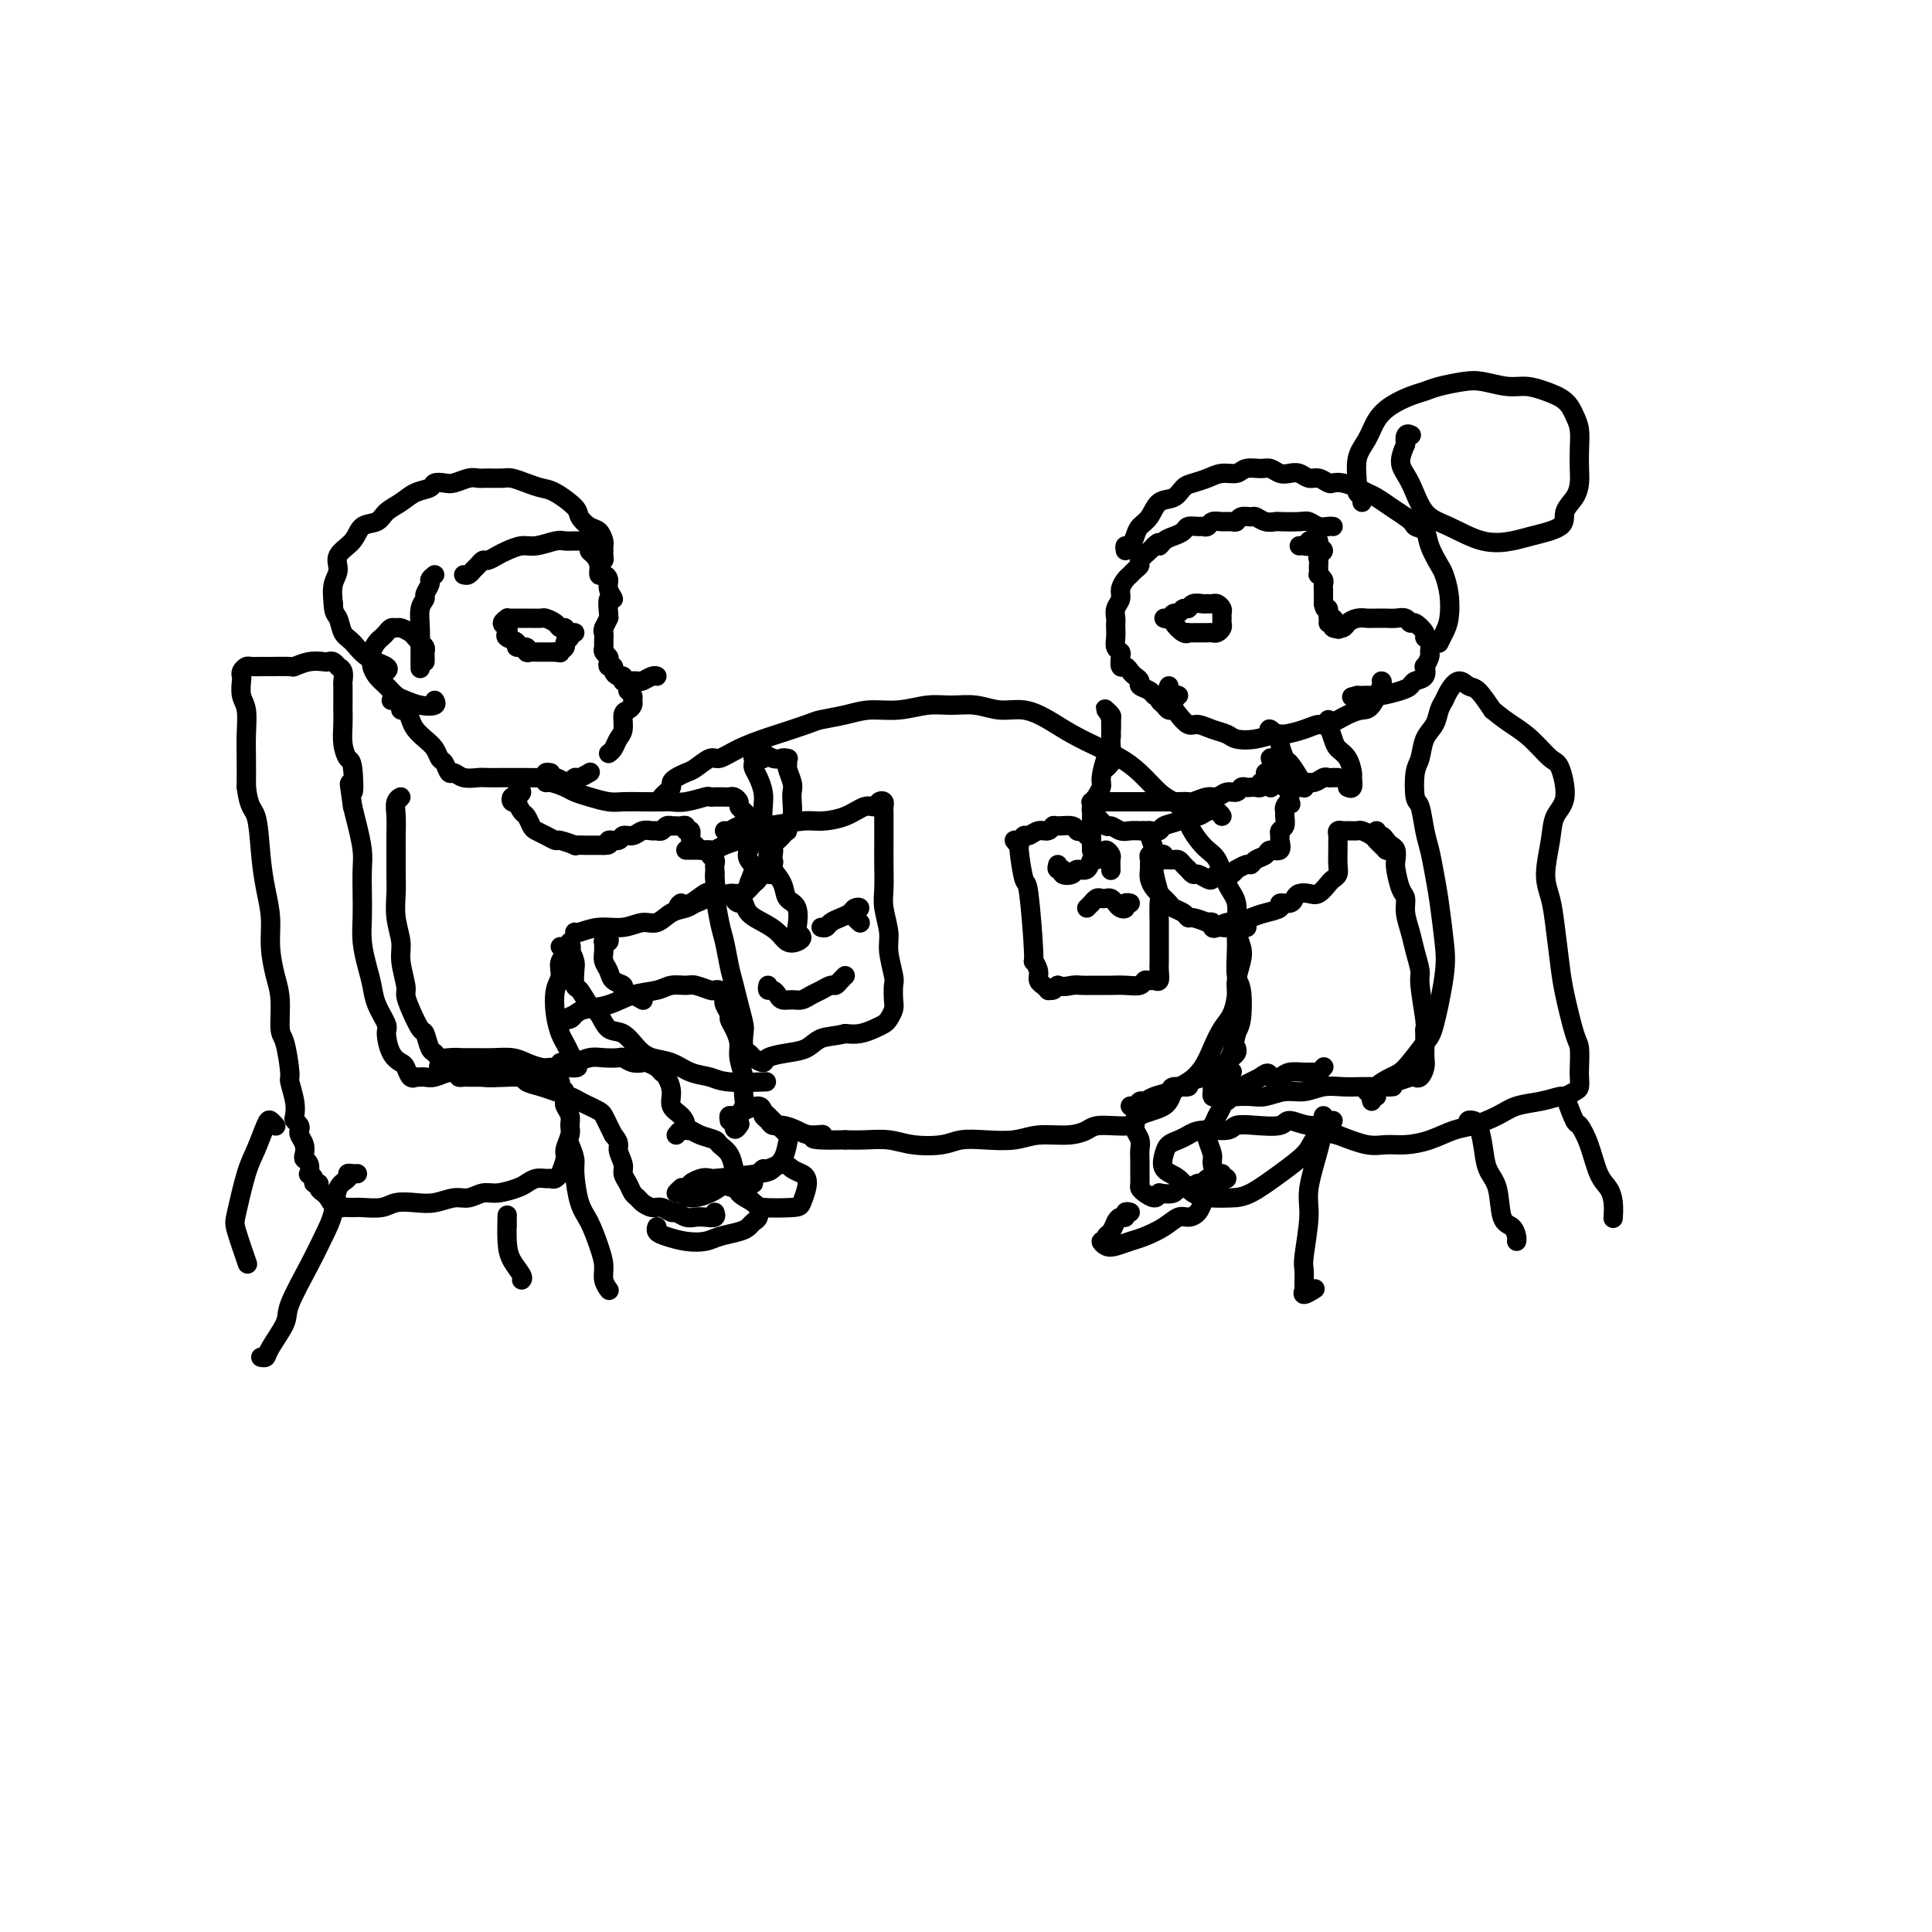 <svg viewBox='0 0 400 400' version='1.1' xmlns='http://www.w3.org/2000/svg' xmlns:xlink='http://www.w3.org/1999/xlink'><g fill='none' stroke='#000000' stroke-width='4' stroke-linecap='round' stroke-linejoin='round'><path d='M96,119c0.333,0.092 0.666,0.183 1,0c0.334,-0.183 0.670,-0.641 1,-1c0.330,-0.359 0.654,-0.621 1,-1c0.346,-0.379 0.715,-0.876 1,-1c0.285,-0.124 0.487,0.126 1,0c0.513,-0.126 1.338,-0.626 2,-1c0.662,-0.374 1.160,-0.622 2,-1c0.840,-0.378 2.022,-0.886 3,-1c0.978,-0.114 1.754,0.166 3,0c1.246,-0.166 2.964,-0.777 4,-1c1.036,-0.223 1.392,-0.057 2,0c0.608,0.057 1.469,0.004 2,0c0.531,-0.004 0.734,0.040 1,0c0.266,-0.040 0.597,-0.163 1,0c0.403,0.163 0.878,0.612 1,1c0.122,0.388 -0.108,0.716 0,1c0.108,0.284 0.555,0.523 1,1c0.445,0.477 0.889,1.191 1,2c0.111,0.809 -0.109,1.714 0,2c0.109,0.286 0.547,-0.045 1,0c0.453,0.045 0.920,0.467 1,1c0.080,0.533 -0.227,1.176 0,2c0.227,0.824 0.990,1.827 1,2c0.010,0.173 -0.732,-0.484 -1,0c-0.268,0.484 -0.061,2.109 0,3c0.061,0.891 -0.022,1.048 0,1c0.022,-0.048 0.149,-0.299 0,0c-0.149,0.299 -0.575,1.150 -1,2'/><path d='M125,130c-0.308,1.046 -0.079,0.662 0,1c0.079,0.338 0.007,1.400 0,2c-0.007,0.600 0.050,0.739 0,1c-0.050,0.261 -0.205,0.644 0,1c0.205,0.356 0.772,0.687 1,1c0.228,0.313 0.116,0.610 0,1c-0.116,0.390 -0.238,0.874 0,1c0.238,0.126 0.834,-0.106 1,0c0.166,0.106 -0.100,0.550 0,1c0.100,0.450 0.565,0.905 1,1c0.435,0.095 0.842,-0.171 1,0c0.158,0.171 0.069,0.779 0,1c-0.069,0.221 -0.117,0.055 0,0c0.117,-0.055 0.399,-0.001 1,0c0.601,0.001 1.520,-0.052 2,0c0.480,0.052 0.520,0.210 1,0c0.480,-0.210 1.398,-0.787 2,-1c0.602,-0.213 0.886,-0.061 1,0c0.114,0.061 0.057,0.030 0,0'/><path d='M130,143c0.428,0.332 0.857,0.665 1,1c0.143,0.335 0.001,0.674 0,1c-0.001,0.326 0.140,0.639 0,1c-0.140,0.361 -0.562,0.769 -1,1c-0.438,0.231 -0.892,0.286 -1,1c-0.108,0.714 0.128,2.086 0,3c-0.128,0.914 -0.622,1.369 -1,2c-0.378,0.631 -0.640,1.439 -1,2c-0.360,0.561 -0.817,0.875 -1,1c-0.183,0.125 -0.091,0.063 0,0'/><path d='M119,131c-0.302,-0.032 -0.605,-0.064 -1,0c-0.395,0.064 -0.883,0.224 -1,0c-0.117,-0.224 0.138,-0.830 0,-1c-0.138,-0.170 -0.671,0.098 -1,0c-0.329,-0.098 -0.456,-0.562 -1,-1c-0.544,-0.438 -1.504,-0.849 -2,-1c-0.496,-0.151 -0.528,-0.040 -1,0c-0.472,0.040 -1.383,0.011 -2,0c-0.617,-0.011 -0.938,-0.003 -1,0c-0.062,0.003 0.137,0.001 0,0c-0.137,-0.001 -0.610,-0.001 -1,0c-0.390,0.001 -0.698,0.003 -1,0c-0.302,-0.003 -0.599,-0.012 -1,0c-0.401,0.012 -0.906,0.045 -1,0c-0.094,-0.045 0.221,-0.167 0,0c-0.221,0.167 -0.979,0.622 -1,1c-0.021,0.378 0.696,0.680 1,1c0.304,0.320 0.194,0.659 0,1c-0.194,0.341 -0.473,0.684 0,1c0.473,0.316 1.699,0.607 2,1c0.301,0.393 -0.323,0.890 0,1c0.323,0.110 1.592,-0.167 2,0c0.408,0.167 -0.045,0.777 0,1c0.045,0.223 0.590,0.060 1,0c0.410,-0.060 0.687,-0.016 1,0c0.313,0.016 0.661,0.004 1,0c0.339,-0.004 0.668,-0.001 1,0c0.332,0.001 0.666,0.000 1,0c0.334,-0.000 0.667,-0.000 1,0'/><path d='M115,135c1.399,0.202 0.897,0.208 1,0c0.103,-0.208 0.812,-0.630 1,-1c0.188,-0.370 -0.146,-0.687 0,-1c0.146,-0.313 0.770,-0.623 1,-1c0.230,-0.377 0.066,-0.822 0,-1c-0.066,-0.178 -0.033,-0.089 0,0'/><path d='M90,119c-0.455,0.364 -0.910,0.729 -1,1c-0.090,0.271 0.186,0.449 0,1c-0.186,0.551 -0.835,1.476 -1,2c-0.165,0.524 0.152,0.649 0,1c-0.152,0.351 -0.773,0.928 -1,2c-0.227,1.072 -0.061,2.638 0,4c0.061,1.362 0.016,2.521 0,4c-0.016,1.479 -0.005,3.280 0,4c0.005,0.720 0.002,0.360 0,0'/><path d='M88,137c0.006,-0.333 0.013,-0.667 0,-1c-0.013,-0.333 -0.044,-0.666 0,-1c0.044,-0.334 0.163,-0.668 0,-1c-0.163,-0.332 -0.607,-0.663 -1,-1c-0.393,-0.337 -0.735,-0.679 -1,-1c-0.265,-0.321 -0.452,-0.619 -1,-1c-0.548,-0.381 -1.456,-0.845 -2,-1c-0.544,-0.155 -0.723,-0.001 -1,0c-0.277,0.001 -0.652,-0.152 -1,0c-0.348,0.152 -0.667,0.608 -1,1c-0.333,0.392 -0.678,0.720 -1,1c-0.322,0.280 -0.620,0.512 -1,1c-0.380,0.488 -0.842,1.233 -1,2c-0.158,0.767 -0.012,1.557 0,2c0.012,0.443 -0.111,0.538 0,1c0.111,0.462 0.455,1.290 1,2c0.545,0.710 1.292,1.301 2,2c0.708,0.699 1.377,1.504 2,2c0.623,0.496 1.200,0.683 2,1c0.800,0.317 1.823,0.765 3,1c1.177,0.235 2.509,0.255 3,0c0.491,-0.255 0.140,-0.787 0,-1c-0.140,-0.213 -0.070,-0.106 0,0'/><path d='M81,145c0.303,-0.079 0.606,-0.159 1,0c0.394,0.159 0.878,0.556 1,1c0.122,0.444 -0.119,0.934 0,1c0.119,0.066 0.599,-0.292 1,0c0.401,0.292 0.723,1.234 1,2c0.277,0.766 0.508,1.356 1,2c0.492,0.644 1.245,1.343 2,2c0.755,0.657 1.511,1.271 2,2c0.489,0.729 0.710,1.572 1,2c0.290,0.428 0.648,0.440 1,1c0.352,0.560 0.698,1.667 1,2c0.302,0.333 0.560,-0.107 1,0c0.440,0.107 1.062,0.761 2,1c0.938,0.239 2.194,0.064 3,0c0.806,-0.064 1.163,-0.017 2,0c0.837,0.017 2.153,0.004 3,0c0.847,-0.004 1.225,0.003 2,0c0.775,-0.003 1.948,-0.014 3,0c1.052,0.014 1.984,0.052 3,0c1.016,-0.052 2.116,-0.195 3,0c0.884,0.195 1.551,0.728 2,1c0.449,0.272 0.681,0.283 1,0c0.319,-0.283 0.725,-0.859 1,-1c0.275,-0.141 0.420,0.154 1,0c0.580,-0.154 1.594,-0.758 2,-1c0.406,-0.242 0.203,-0.121 0,0'/><path d='M124,116c0.423,0.090 0.846,0.180 1,0c0.154,-0.180 0.039,-0.630 0,-1c-0.039,-0.370 -0.002,-0.662 0,-1c0.002,-0.338 -0.031,-0.724 0,-1c0.031,-0.276 0.127,-0.443 0,-1c-0.127,-0.557 -0.478,-1.505 -1,-2c-0.522,-0.495 -1.217,-0.538 -2,-1c-0.783,-0.462 -1.654,-1.342 -2,-2c-0.346,-0.658 -0.165,-1.094 -1,-2c-0.835,-0.906 -2.684,-2.281 -4,-3c-1.316,-0.719 -2.100,-0.781 -3,-1c-0.900,-0.219 -1.918,-0.594 -3,-1c-1.082,-0.406 -2.228,-0.842 -3,-1c-0.772,-0.158 -1.169,-0.039 -2,0c-0.831,0.039 -2.095,-0.003 -3,0c-0.905,0.003 -1.451,0.053 -2,0c-0.549,-0.053 -1.101,-0.207 -2,0c-0.899,0.207 -2.145,0.776 -3,1c-0.855,0.224 -1.320,0.105 -2,0c-0.680,-0.105 -1.576,-0.194 -2,0c-0.424,0.194 -0.378,0.672 -1,1c-0.622,0.328 -1.914,0.506 -3,1c-1.086,0.494 -1.966,1.304 -3,2c-1.034,0.696 -2.222,1.277 -3,2c-0.778,0.723 -1.146,1.586 -2,2c-0.854,0.414 -2.194,0.378 -3,1c-0.806,0.622 -1.078,1.901 -2,3c-0.922,1.099 -2.495,2.016 -3,3c-0.505,0.984 0.056,2.034 0,3c-0.056,0.966 -0.730,1.847 -1,3c-0.270,1.153 -0.135,2.576 0,4'/><path d='M69,125c0.035,2.066 0.623,2.231 1,3c0.377,0.769 0.542,2.143 1,3c0.458,0.857 1.208,1.196 2,2c0.792,0.804 1.625,2.071 3,3c1.375,0.929 3.293,1.519 4,2c0.707,0.481 0.202,0.852 0,1c-0.202,0.148 -0.101,0.074 0,0'/><path d='M107,164c0.508,-0.121 1.016,-0.242 1,0c-0.016,0.242 -0.555,0.848 -1,1c-0.445,0.152 -0.796,-0.148 -1,0c-0.204,0.148 -0.262,0.746 0,1c0.262,0.254 0.844,0.166 1,0c0.156,-0.166 -0.114,-0.409 0,0c0.114,0.409 0.610,1.471 1,2c0.390,0.529 0.672,0.524 1,1c0.328,0.476 0.701,1.433 1,2c0.299,0.567 0.523,0.744 1,1c0.477,0.256 1.208,0.590 2,1c0.792,0.410 1.644,0.894 2,1c0.356,0.106 0.217,-0.168 1,0c0.783,0.168 2.489,0.777 3,1c0.511,0.223 -0.172,0.060 0,0c0.172,-0.060 1.200,-0.016 2,0c0.800,0.016 1.371,0.005 2,0c0.629,-0.005 1.314,-0.002 2,0'/><path d='M125,175c1.971,0.065 0.898,-0.771 1,-1c0.102,-0.229 1.379,0.149 2,0c0.621,-0.149 0.586,-0.825 1,-1c0.414,-0.175 1.277,0.150 2,0c0.723,-0.150 1.307,-0.776 2,-1c0.693,-0.224 1.496,-0.046 2,0c0.504,0.046 0.709,-0.040 1,0c0.291,0.040 0.670,0.207 1,0c0.330,-0.207 0.613,-0.787 1,-1c0.387,-0.213 0.878,-0.058 1,0c0.122,0.058 -0.126,0.020 0,0c0.126,-0.020 0.626,-0.021 1,0c0.374,0.021 0.621,0.065 1,0c0.379,-0.065 0.889,-0.239 1,0c0.111,0.239 -0.179,0.891 0,1c0.179,0.109 0.826,-0.325 1,0c0.174,0.325 -0.126,1.411 0,2c0.126,0.589 0.679,0.683 1,1c0.321,0.317 0.412,0.859 1,1c0.588,0.141 1.674,-0.117 2,0c0.326,0.117 -0.109,0.609 0,1c0.109,0.391 0.761,0.681 1,1c0.239,0.319 0.065,0.667 0,1c-0.065,0.333 -0.022,0.651 0,1c0.022,0.349 0.025,0.728 0,1c-0.025,0.272 -0.076,0.438 0,1c0.076,0.562 0.278,1.522 0,2c-0.278,0.478 -1.036,0.475 -2,1c-0.964,0.525 -2.132,1.579 -3,2c-0.868,0.421 -1.434,0.211 -2,0'/><path d='M141,187c-1.089,0.689 -0.311,0.911 0,1c0.311,0.089 0.156,0.044 0,0'/><path d='M147,185c-0.472,-0.090 -0.944,-0.180 -1,0c-0.056,0.180 0.305,0.630 0,1c-0.305,0.370 -1.277,0.658 -2,1c-0.723,0.342 -1.196,0.737 -2,1c-0.804,0.263 -1.940,0.395 -3,1c-1.060,0.605 -2.046,1.682 -3,2c-0.954,0.318 -1.877,-0.125 -3,0c-1.123,0.125 -2.444,0.818 -4,1c-1.556,0.182 -3.345,-0.147 -5,0c-1.655,0.147 -3.176,0.770 -4,1c-0.824,0.230 -0.950,0.066 -1,0c-0.050,-0.066 -0.025,-0.033 0,0'/><path d='M142,176c0.325,0.000 0.650,0.001 1,0c0.350,-0.001 0.725,-0.003 1,0c0.275,0.003 0.448,0.011 1,0c0.552,-0.011 1.481,-0.042 2,0c0.519,0.042 0.626,0.156 1,0c0.374,-0.156 1.013,-0.582 2,-1c0.987,-0.418 2.322,-0.828 3,-1c0.678,-0.172 0.700,-0.107 1,0c0.300,0.107 0.878,0.255 1,0c0.122,-0.255 -0.211,-0.915 0,-1c0.211,-0.085 0.966,0.405 1,1c0.034,0.595 -0.655,1.297 -1,2c-0.345,0.703 -0.347,1.408 0,2c0.347,0.592 1.044,1.072 1,2c-0.044,0.928 -0.830,2.305 -1,3c-0.170,0.695 0.277,0.708 0,1c-0.277,0.292 -1.279,0.863 -2,1c-0.721,0.137 -1.160,-0.159 -2,0c-0.840,0.159 -2.081,0.775 -3,1c-0.919,0.225 -1.517,0.061 -2,0c-0.483,-0.061 -0.852,-0.017 -1,0c-0.148,0.017 -0.074,0.009 0,0'/><path d='M117,197c-0.417,-0.417 -0.833,-0.833 -1,-1c-0.167,-0.167 -0.083,-0.083 0,0'/><path d='M118,195c0.234,0.694 0.468,1.388 0,2c-0.468,0.612 -1.639,1.140 -2,2c-0.361,0.860 0.088,2.050 0,3c-0.088,0.950 -0.713,1.659 -1,3c-0.287,1.341 -0.234,3.312 0,5c0.234,1.688 0.650,3.092 1,4c0.350,0.908 0.633,1.322 1,2c0.367,0.678 0.819,1.622 1,2c0.181,0.378 0.090,0.189 0,0'/><path d='M82,166c0.536,-0.473 1.072,-0.947 1,-1c-0.072,-0.053 -0.751,0.313 -1,1c-0.249,0.687 -0.066,1.694 0,3c0.066,1.306 0.017,2.911 0,4c-0.017,1.089 -0.000,1.663 0,3c0.000,1.337 -0.015,3.437 0,5c0.015,1.563 0.060,2.590 0,4c-0.060,1.410 -0.227,3.203 0,5c0.227,1.797 0.847,3.599 1,5c0.153,1.401 -0.163,2.400 0,4c0.163,1.600 0.803,3.799 1,5c0.197,1.201 -0.049,1.404 0,2c0.049,0.596 0.395,1.584 1,3c0.605,1.416 1.471,3.259 2,4c0.529,0.741 0.723,0.381 1,1c0.277,0.619 0.639,2.219 1,3c0.361,0.781 0.723,0.745 1,1c0.277,0.255 0.471,0.801 1,1c0.529,0.199 1.394,0.053 2,0c0.606,-0.053 0.952,-0.011 2,0c1.048,0.011 2.798,-0.007 4,0c1.202,0.007 1.855,0.040 3,0c1.145,-0.040 2.783,-0.154 4,0c1.217,0.154 2.014,0.577 3,1c0.986,0.423 2.161,0.845 3,1c0.839,0.155 1.341,0.042 2,0c0.659,-0.042 1.474,-0.012 2,0c0.526,0.012 0.763,0.006 1,0'/><path d='M117,221c4.578,0.400 2.022,-0.600 1,-1c-1.022,-0.400 -0.511,-0.200 0,0'/><path d='M114,160c-0.425,-0.081 -0.850,-0.162 -1,0c-0.150,0.162 -0.024,0.568 0,1c0.024,0.432 -0.052,0.889 0,1c0.052,0.111 0.233,-0.124 1,0c0.767,0.124 2.119,0.608 3,1c0.881,0.392 1.291,0.694 2,1c0.709,0.306 1.716,0.618 3,1c1.284,0.382 2.843,0.834 4,1c1.157,0.166 1.911,0.045 3,0c1.089,-0.045 2.513,-0.016 4,0c1.487,0.016 3.039,0.018 4,0c0.961,-0.018 1.332,-0.057 2,0c0.668,0.057 1.632,0.212 3,0c1.368,-0.212 3.140,-0.789 4,-1c0.860,-0.211 0.808,-0.056 1,0c0.192,0.056 0.629,0.014 1,0c0.371,-0.014 0.678,-0.001 1,0c0.322,0.001 0.660,-0.011 1,0c0.340,0.011 0.683,0.044 1,0c0.317,-0.044 0.610,-0.167 1,0c0.390,0.167 0.879,0.622 1,1c0.121,0.378 -0.125,0.679 0,1c0.125,0.321 0.621,0.663 1,1c0.379,0.337 0.640,0.668 1,1c0.360,0.332 0.817,0.666 1,1c0.183,0.334 0.091,0.667 0,1'/><path d='M156,171c0.485,0.944 -0.301,0.306 -1,0c-0.699,-0.306 -1.311,-0.278 -2,0c-0.689,0.278 -1.455,0.806 -2,1c-0.545,0.194 -0.870,0.056 -1,0c-0.130,-0.056 -0.065,-0.028 0,0'/><path d='M160,176c-0.022,0.492 -0.045,0.984 0,1c0.045,0.016 0.156,-0.446 0,-1c-0.156,-0.554 -0.581,-1.202 -1,-2c-0.419,-0.798 -0.834,-1.748 -1,-3c-0.166,-1.252 -0.083,-2.808 0,-4c0.083,-1.192 0.166,-2.022 0,-3c-0.166,-0.978 -0.581,-2.104 -1,-3c-0.419,-0.896 -0.842,-1.561 -1,-2c-0.158,-0.439 -0.052,-0.652 0,-1c0.052,-0.348 0.051,-0.830 0,-1c-0.051,-0.170 -0.151,-0.028 0,0c0.151,0.028 0.555,-0.059 1,0c0.445,0.059 0.932,0.265 1,0c0.068,-0.265 -0.282,-0.999 0,-1c0.282,-0.001 1.195,0.731 2,1c0.805,0.269 1.502,0.076 2,0c0.498,-0.076 0.798,-0.033 1,0c0.202,0.033 0.307,0.057 0,0c-0.307,-0.057 -1.024,-0.195 -1,0c0.024,0.195 0.791,0.723 1,1c0.209,0.277 -0.139,0.305 0,1c0.139,0.695 0.767,2.059 1,3c0.233,0.941 0.073,1.458 0,2c-0.073,0.542 -0.058,1.107 0,2c0.058,0.893 0.159,2.112 0,3c-0.159,0.888 -0.580,1.444 -1,2'/><path d='M163,171c-0.106,1.571 0.129,0.999 0,1c-0.129,0.001 -0.623,0.575 -1,1c-0.377,0.425 -0.637,0.702 -1,1c-0.363,0.298 -0.829,0.616 -1,1c-0.171,0.384 -0.046,0.834 0,1c0.046,0.166 0.013,0.047 0,0c-0.013,-0.047 -0.007,-0.024 0,0'/><path d='M160,177c0.142,-0.513 0.285,-1.026 0,-1c-0.285,0.026 -0.997,0.590 -1,1c-0.003,0.410 0.705,0.666 1,1c0.295,0.334 0.178,0.744 0,1c-0.178,0.256 -0.415,0.356 0,1c0.415,0.644 1.483,1.832 2,3c0.517,1.168 0.483,2.316 1,3c0.517,0.684 1.587,0.905 2,2c0.413,1.095 0.171,3.066 0,4c-0.171,0.934 -0.272,0.833 0,1c0.272,0.167 0.916,0.603 1,1c0.084,0.397 -0.390,0.756 -1,1c-0.610,0.244 -1.354,0.373 -2,0c-0.646,-0.373 -1.195,-1.248 -2,-2c-0.805,-0.752 -1.867,-1.381 -3,-2c-1.133,-0.619 -2.339,-1.228 -3,-2c-0.661,-0.772 -0.778,-1.708 -1,-2c-0.222,-0.292 -0.550,0.058 -1,0c-0.450,-0.058 -1.022,-0.525 -1,-1c0.022,-0.475 0.637,-0.958 1,-1c0.363,-0.042 0.475,0.357 1,0c0.525,-0.357 1.464,-1.468 2,-2c0.536,-0.532 0.669,-0.483 1,-1c0.331,-0.517 0.858,-1.601 1,-2c0.142,-0.399 -0.102,-0.114 0,0c0.102,0.114 0.551,0.057 1,0'/><path d='M159,180c1.143,-1.144 1.000,-0.503 1,0c0.000,0.503 0.144,0.867 0,1c-0.144,0.133 -0.575,0.036 -1,0c-0.425,-0.036 -0.845,-0.010 -1,0c-0.155,0.010 -0.044,0.003 0,0c0.044,-0.003 0.022,-0.001 0,0'/><path d='M152,172c0.324,-0.030 0.648,-0.059 1,0c0.352,0.059 0.731,0.208 1,0c0.269,-0.208 0.429,-0.773 1,-1c0.571,-0.227 1.552,-0.115 2,0c0.448,0.115 0.364,0.233 2,0c1.636,-0.233 4.991,-0.818 7,-1c2.009,-0.182 2.671,0.039 4,0c1.329,-0.039 3.327,-0.337 5,-1c1.673,-0.663 3.023,-1.691 4,-2c0.977,-0.309 1.582,0.102 2,0c0.418,-0.102 0.648,-0.716 1,-1c0.352,-0.284 0.826,-0.237 1,0c0.174,0.237 0.046,0.663 0,1c-0.046,0.337 -0.012,0.586 0,1c0.012,0.414 0.002,0.994 0,2c-0.002,1.006 0.003,2.440 0,4c-0.003,1.560 -0.016,3.248 0,5c0.016,1.752 0.061,3.569 0,5c-0.061,1.431 -0.226,2.476 0,4c0.226,1.524 0.845,3.529 1,5c0.155,1.471 -0.154,2.410 0,4c0.154,1.590 0.770,3.830 1,5c0.230,1.170 0.073,1.269 0,2c-0.073,0.731 -0.063,2.094 0,3c0.063,0.906 0.180,1.357 0,2c-0.180,0.643 -0.656,1.479 -1,2c-0.344,0.521 -0.556,0.727 -1,1c-0.444,0.273 -1.119,0.612 -2,1c-0.881,0.388 -1.966,0.825 -3,1c-1.034,0.175 -2.017,0.087 -3,0'/><path d='M175,214c-2.391,0.583 -3.868,0.539 -5,1c-1.132,0.461 -1.918,1.427 -3,2c-1.082,0.573 -2.461,0.753 -4,1c-1.539,0.247 -3.239,0.563 -4,1c-0.761,0.437 -0.582,0.997 -1,1c-0.418,0.003 -1.432,-0.550 -2,-1c-0.568,-0.450 -0.691,-0.798 -1,-1c-0.309,-0.202 -0.804,-0.259 -1,-1c-0.196,-0.741 -0.094,-2.167 0,-3c0.094,-0.833 0.180,-1.073 0,-2c-0.180,-0.927 -0.625,-2.541 -1,-4c-0.375,-1.459 -0.679,-2.762 -1,-4c-0.321,-1.238 -0.661,-2.410 -1,-4c-0.339,-1.590 -0.679,-3.596 -1,-5c-0.321,-1.404 -0.622,-2.205 -1,-4c-0.378,-1.795 -0.833,-4.584 -1,-6c-0.167,-1.416 -0.045,-1.458 0,-2c0.045,-0.542 0.013,-1.583 0,-2c-0.013,-0.417 -0.006,-0.208 0,0'/><path d='M119,210c-0.256,0.399 -0.513,0.799 -1,1c-0.487,0.201 -1.206,0.205 -1,0c0.206,-0.205 1.336,-0.618 2,-1c0.664,-0.382 0.862,-0.733 2,-1c1.138,-0.267 3.215,-0.449 5,-1c1.785,-0.551 3.278,-1.469 5,-2c1.722,-0.531 3.673,-0.674 5,-1c1.327,-0.326 2.029,-0.833 3,-1c0.971,-0.167 2.210,0.007 3,0c0.790,-0.007 1.129,-0.195 2,0c0.871,0.195 2.272,0.774 3,1c0.728,0.226 0.782,0.101 1,0c0.218,-0.101 0.598,-0.178 1,0c0.402,0.178 0.825,0.610 1,1c0.175,0.390 0.102,0.736 0,1c-0.102,0.264 -0.234,0.444 0,1c0.234,0.556 0.832,1.487 1,2c0.168,0.513 -0.095,0.606 0,1c0.095,0.394 0.547,1.088 1,2c0.453,0.912 0.906,2.040 1,3c0.094,0.960 -0.170,1.751 0,3c0.170,1.249 0.774,2.954 1,4c0.226,1.046 0.075,1.432 0,2c-0.075,0.568 -0.075,1.318 0,2c0.075,0.682 0.226,1.296 0,2c-0.226,0.704 -0.830,1.497 -1,2c-0.170,0.503 0.094,0.715 0,1c-0.094,0.285 -0.547,0.642 -1,1'/><path d='M152,233c-0.089,1.556 0.689,0.444 1,0c0.311,-0.444 0.156,-0.222 0,0'/><path d='M116,220c0.320,0.544 0.640,1.088 1,1c0.360,-0.088 0.758,-0.808 1,-1c0.242,-0.192 0.326,0.144 1,0c0.674,-0.144 1.938,-0.767 3,-1c1.062,-0.233 1.924,-0.076 3,0c1.076,0.076 2.367,0.072 3,0c0.633,-0.072 0.607,-0.213 1,0c0.393,0.213 1.205,0.778 2,1c0.795,0.222 1.575,0.099 2,0c0.425,-0.099 0.496,-0.176 1,0c0.504,0.176 1.440,0.603 2,1c0.560,0.397 0.745,0.763 1,1c0.255,0.237 0.580,0.343 1,1c0.420,0.657 0.934,1.864 1,3c0.066,1.136 -0.317,2.199 0,3c0.317,0.801 1.335,1.339 2,2c0.665,0.661 0.976,1.445 1,2c0.024,0.555 -0.241,0.881 0,1c0.241,0.119 0.988,0.032 1,0c0.012,-0.032 -0.711,-0.009 -1,0c-0.289,0.009 -0.145,0.005 0,0'/><path d='M95,219c-0.390,-0.061 -0.781,-0.121 -1,0c-0.219,0.121 -0.267,0.425 0,1c0.267,0.575 0.849,1.422 1,2c0.151,0.578 -0.130,0.887 0,1c0.130,0.113 0.672,0.030 1,0c0.328,-0.030 0.443,-0.008 1,0c0.557,0.008 1.558,0.001 2,0c0.442,-0.001 0.326,0.003 1,0c0.674,-0.003 2.137,-0.012 3,0c0.863,0.012 1.126,0.045 2,0c0.874,-0.045 2.359,-0.167 3,0c0.641,0.167 0.437,0.622 1,1c0.563,0.378 1.894,0.679 3,1c1.106,0.321 1.988,0.664 3,1c1.012,0.336 2.155,0.667 3,1c0.845,0.333 1.392,0.670 2,1c0.608,0.330 1.276,0.655 2,1c0.724,0.345 1.503,0.711 2,1c0.497,0.289 0.711,0.501 1,1c0.289,0.499 0.654,1.285 1,2c0.346,0.715 0.673,1.357 1,2'/><path d='M127,235c1.555,1.761 0.941,2.163 1,3c0.059,0.837 0.789,2.108 1,3c0.211,0.892 -0.099,1.405 0,2c0.099,0.595 0.607,1.274 1,2c0.393,0.726 0.671,1.500 1,2c0.329,0.500 0.708,0.727 1,1c0.292,0.273 0.497,0.594 1,1c0.503,0.406 1.303,0.897 2,1c0.697,0.103 1.289,-0.183 2,0c0.711,0.183 1.541,0.833 2,1c0.459,0.167 0.547,-0.150 1,0c0.453,0.150 1.270,0.769 2,1c0.730,0.231 1.372,0.076 2,0c0.628,-0.076 1.240,-0.072 2,0c0.760,0.072 1.666,0.212 2,0c0.334,-0.212 0.095,-0.775 0,-1c-0.095,-0.225 -0.048,-0.113 0,0'/><path d='M140,235c0.330,-0.429 0.659,-0.858 1,-1c0.341,-0.142 0.692,0.003 1,0c0.308,-0.003 0.573,-0.154 1,0c0.427,0.154 1.018,0.612 2,1c0.982,0.388 2.356,0.705 3,1c0.644,0.295 0.559,0.568 1,1c0.441,0.432 1.406,1.022 2,2c0.594,0.978 0.815,2.344 1,3c0.185,0.656 0.334,0.603 0,1c-0.334,0.397 -1.152,1.246 -2,2c-0.848,0.754 -1.726,1.414 -3,2c-1.274,0.586 -2.944,1.099 -4,1c-1.056,-0.099 -1.500,-0.810 -2,-1c-0.500,-0.190 -1.058,0.141 -1,0c0.058,-0.141 0.731,-0.755 1,-1c0.269,-0.245 0.135,-0.123 0,0'/><path d='M151,232c-0.075,-0.443 -0.150,-0.886 0,-1c0.150,-0.114 0.526,0.101 1,0c0.474,-0.101 1.047,-0.519 2,-1c0.953,-0.481 2.287,-1.027 3,-1c0.713,0.027 0.804,0.625 1,1c0.196,0.375 0.495,0.527 1,1c0.505,0.473 1.214,1.268 2,2c0.786,0.732 1.648,1.400 2,2c0.352,0.600 0.195,1.131 0,2c-0.195,0.869 -0.427,2.075 -1,3c-0.573,0.925 -1.488,1.568 -2,2c-0.512,0.432 -0.622,0.652 -3,1c-2.378,0.348 -7.025,0.825 -9,1c-1.975,0.175 -1.279,0.050 -1,0c0.279,-0.050 0.139,-0.025 0,0'/><path d='M114,224c-0.468,0.114 -0.936,0.228 -1,0c-0.064,-0.228 0.275,-0.797 0,-1c-0.275,-0.203 -1.165,-0.040 -2,0c-0.835,0.040 -1.616,-0.042 -2,0c-0.384,0.042 -0.371,0.208 -1,0c-0.629,-0.208 -1.900,-0.789 -3,-1c-1.100,-0.211 -2.027,-0.053 -3,0c-0.973,0.053 -1.991,0.000 -3,0c-1.009,-0.000 -2.010,0.053 -3,0c-0.990,-0.053 -1.968,-0.210 -3,0c-1.032,0.210 -2.118,0.788 -3,1c-0.882,0.212 -1.560,0.059 -2,0c-0.440,-0.059 -0.643,-0.023 -1,0c-0.357,0.023 -0.868,0.031 -1,0c-0.132,-0.031 0.116,-0.103 0,0c-0.116,0.103 -0.596,0.382 -1,0c-0.404,-0.382 -0.733,-1.423 -1,-2c-0.267,-0.577 -0.470,-0.688 -1,-1c-0.530,-0.312 -1.385,-0.824 -2,-2c-0.615,-1.176 -0.991,-3.016 -1,-4c-0.009,-0.984 0.348,-1.112 0,-2c-0.348,-0.888 -1.400,-2.536 -2,-4c-0.600,-1.464 -0.749,-2.743 -1,-4c-0.251,-1.257 -0.603,-2.493 -1,-4c-0.397,-1.507 -0.838,-3.287 -1,-5c-0.162,-1.713 -0.046,-3.361 0,-5c0.046,-1.639 0.024,-3.271 0,-5c-0.024,-1.729 -0.048,-3.556 0,-5c0.048,-1.444 0.167,-2.504 0,-4c-0.167,-1.496 -0.619,-3.427 -1,-5c-0.381,-1.573 -0.690,-2.786 -1,-4'/><path d='M73,167c-1.250,-8.289 -0.373,-3.511 0,-3c0.373,0.511 0.244,-3.244 0,-5c-0.244,-1.756 -0.601,-1.514 -1,-2c-0.399,-0.486 -0.839,-1.700 -1,-3c-0.161,-1.300 -0.043,-2.686 0,-4c0.043,-1.314 0.013,-2.555 0,-3c-0.013,-0.445 -0.007,-0.095 0,-1c0.007,-0.905 0.016,-3.066 0,-4c-0.016,-0.934 -0.056,-0.642 0,-1c0.056,-0.358 0.208,-1.368 0,-2c-0.208,-0.632 -0.777,-0.887 -1,-1c-0.223,-0.113 -0.100,-0.082 0,0c0.100,0.082 0.176,0.217 0,0c-0.176,-0.217 -0.605,-0.786 -1,-1c-0.395,-0.214 -0.757,-0.071 -1,0c-0.243,0.071 -0.366,0.072 -1,0c-0.634,-0.072 -1.780,-0.215 -3,0c-1.220,0.215 -2.516,0.790 -3,1c-0.484,0.210 -0.157,0.056 -1,0c-0.843,-0.056 -2.857,-0.012 -4,0c-1.143,0.012 -1.417,-0.007 -2,0c-0.583,0.007 -1.477,0.042 -2,0c-0.523,-0.042 -0.677,-0.159 -1,0c-0.323,0.159 -0.815,0.596 -1,1c-0.185,0.404 -0.064,0.775 0,1c0.064,0.225 0.070,0.305 0,1c-0.070,0.695 -0.215,2.004 0,3c0.215,0.996 0.790,1.679 1,3c0.210,1.321 0.057,3.279 0,5c-0.057,1.721 -0.016,3.206 0,5c0.016,1.794 0.008,3.897 0,6'/><path d='M51,163c0.559,4.525 1.455,4.336 2,6c0.545,1.664 0.737,5.179 1,8c0.263,2.821 0.596,4.947 1,7c0.404,2.053 0.878,4.031 1,6c0.122,1.969 -0.108,3.927 0,6c0.108,2.073 0.555,4.262 1,6c0.445,1.738 0.889,3.027 1,5c0.111,1.973 -0.110,4.632 0,6c0.110,1.368 0.552,1.445 1,3c0.448,1.555 0.904,4.588 1,6c0.096,1.412 -0.167,1.204 0,2c0.167,0.796 0.763,2.595 1,4c0.237,1.405 0.115,2.417 0,3c-0.115,0.583 -0.223,0.736 0,1c0.223,0.264 0.778,0.638 1,1c0.222,0.362 0.111,0.713 0,1c-0.111,0.287 -0.222,0.509 0,1c0.222,0.491 0.778,1.249 1,2c0.222,0.751 0.111,1.493 0,2c-0.111,0.507 -0.222,0.780 0,1c0.222,0.220 0.776,0.389 1,1c0.224,0.611 0.116,1.666 0,2c-0.116,0.334 -0.242,-0.051 0,0c0.242,0.051 0.852,0.538 1,1c0.148,0.462 -0.168,0.897 0,1c0.168,0.103 0.818,-0.127 1,0c0.182,0.127 -0.105,0.611 0,1c0.105,0.389 0.601,0.683 1,1c0.399,0.317 0.699,0.659 1,1'/><path d='M68,248c1.326,2.565 1.142,0.477 1,0c-0.142,-0.477 -0.242,0.657 0,1c0.242,0.343 0.825,-0.104 1,0c0.175,0.104 -0.059,0.761 0,1c0.059,0.239 0.413,0.060 1,0c0.587,-0.060 1.409,-0.002 2,0c0.591,0.002 0.951,-0.051 2,0c1.049,0.051 2.787,0.206 4,0c1.213,-0.206 1.899,-0.772 3,-1c1.101,-0.228 2.616,-0.118 4,0c1.384,0.118 2.638,0.243 4,0c1.362,-0.243 2.834,-0.853 4,-1c1.166,-0.147 2.028,0.168 3,0c0.972,-0.168 2.056,-0.819 3,-1c0.944,-0.181 1.748,0.109 3,0c1.252,-0.109 2.951,-0.618 4,-1c1.049,-0.382 1.447,-0.637 2,-1c0.553,-0.363 1.263,-0.834 2,-1c0.737,-0.166 1.503,-0.028 2,0c0.497,0.028 0.726,-0.055 1,0c0.274,0.055 0.594,0.248 1,0c0.406,-0.248 0.897,-0.938 1,-1c0.103,-0.062 -0.183,0.503 0,0c0.183,-0.503 0.835,-2.074 1,-3c0.165,-0.926 -0.156,-1.207 0,-2c0.156,-0.793 0.788,-2.096 1,-3c0.212,-0.904 0.005,-1.407 0,-2c-0.005,-0.593 0.191,-1.275 0,-2c-0.191,-0.725 -0.769,-1.493 -1,-2c-0.231,-0.507 -0.116,-0.754 0,-1'/><path d='M117,228c0.447,-2.653 0.064,-1.284 0,-1c-0.064,0.284 0.190,-0.516 0,-1c-0.190,-0.484 -0.824,-0.651 -1,-1c-0.176,-0.349 0.105,-0.878 0,-1c-0.105,-0.122 -0.596,0.164 -1,0c-0.404,-0.164 -0.719,-0.776 -1,-1c-0.281,-0.224 -0.527,-0.059 -1,0c-0.473,0.059 -1.174,0.012 -2,0c-0.826,-0.012 -1.778,0.012 -3,0c-1.222,-0.012 -2.713,-0.059 -4,0c-1.287,0.059 -2.370,0.226 -4,0c-1.630,-0.226 -3.808,-0.844 -5,-1c-1.192,-0.156 -1.398,0.150 -2,0c-0.602,-0.150 -1.601,-0.757 -2,-1c-0.399,-0.243 -0.200,-0.121 0,0'/><path d='M137,165c0.305,-0.334 0.610,-0.667 1,-1c0.390,-0.333 0.866,-0.665 1,-1c0.134,-0.335 -0.073,-0.672 0,-1c0.073,-0.328 0.427,-0.647 1,-1c0.573,-0.353 1.365,-0.741 2,-1c0.635,-0.259 1.112,-0.388 2,-1c0.888,-0.612 2.187,-1.707 3,-2c0.813,-0.293 1.138,0.216 2,0c0.862,-0.216 2.259,-1.157 4,-2c1.741,-0.843 3.827,-1.588 5,-2c1.173,-0.412 1.435,-0.493 3,-1c1.565,-0.507 4.433,-1.441 6,-2c1.567,-0.559 1.832,-0.742 3,-1c1.168,-0.258 3.238,-0.591 5,-1c1.762,-0.409 3.215,-0.895 5,-1c1.785,-0.105 3.901,0.172 6,0c2.099,-0.172 4.181,-0.794 6,-1c1.819,-0.206 3.374,0.003 5,0c1.626,-0.003 3.321,-0.216 5,0c1.679,0.216 3.341,0.863 5,1c1.659,0.137 3.314,-0.235 5,0c1.686,0.235 3.402,1.076 5,2c1.598,0.924 3.078,1.932 5,3c1.922,1.068 4.286,2.198 6,3c1.714,0.802 2.779,1.277 4,2c1.221,0.723 2.598,1.695 4,3c1.402,1.305 2.829,2.944 4,4c1.171,1.056 2.085,1.528 3,2'/><path d='M243,166c4.562,3.263 2.967,2.920 3,4c0.033,1.080 1.692,3.583 3,5c1.308,1.417 2.263,1.748 3,3c0.737,1.252 1.256,3.425 2,5c0.744,1.575 1.712,2.550 2,4c0.288,1.450 -0.104,3.373 0,5c0.104,1.627 0.705,2.957 1,4c0.295,1.043 0.283,1.801 0,3c-0.283,1.199 -0.838,2.841 -1,4c-0.162,1.159 0.071,1.836 0,3c-0.071,1.164 -0.444,2.816 -1,4c-0.556,1.184 -1.294,1.902 -2,3c-0.706,1.098 -1.379,2.577 -2,4c-0.621,1.423 -1.190,2.789 -2,4c-0.810,1.211 -1.862,2.265 -3,3c-1.138,0.735 -2.364,1.149 -3,2c-0.636,0.851 -0.683,2.140 -2,3c-1.317,0.860 -3.904,1.292 -5,2c-1.096,0.708 -0.701,1.691 -2,2c-1.299,0.309 -4.292,-0.057 -6,0c-1.708,0.057 -2.133,0.537 -3,1c-0.867,0.463 -2.178,0.908 -4,1c-1.822,0.092 -4.155,-0.168 -6,0c-1.845,0.168 -3.203,0.764 -5,1c-1.797,0.236 -4.033,0.112 -6,0c-1.967,-0.112 -3.663,-0.212 -5,0c-1.337,0.212 -2.314,0.736 -4,1c-1.686,0.264 -4.081,0.267 -6,0c-1.919,-0.267 -3.363,-0.803 -5,-1c-1.637,-0.197 -3.468,-0.056 -5,0c-1.532,0.056 -2.766,0.028 -4,0'/><path d='M175,236c-10.176,0.226 -6.117,-0.709 -5,-1c1.117,-0.291 -0.709,0.063 -2,0c-1.291,-0.063 -2.049,-0.541 -3,-1c-0.951,-0.459 -2.097,-0.897 -3,-1c-0.903,-0.103 -1.562,0.130 -2,0c-0.438,-0.130 -0.653,-0.622 -1,-1c-0.347,-0.378 -0.824,-0.640 -1,-1c-0.176,-0.360 -0.050,-0.817 0,-1c0.050,-0.183 0.025,-0.091 0,0'/><path d='M126,194c0.113,0.416 0.227,0.832 0,1c-0.227,0.168 -0.794,0.090 -1,0c-0.206,-0.090 -0.052,-0.190 0,0c0.052,0.190 0.001,0.671 0,1c-0.001,0.329 0.046,0.508 0,1c-0.046,0.492 -0.186,1.298 0,2c0.186,0.702 0.696,1.301 1,2c0.304,0.699 0.400,1.497 1,2c0.600,0.503 1.702,0.709 2,1c0.298,0.291 -0.209,0.666 0,1c0.209,0.334 1.133,0.629 2,1c0.867,0.371 1.676,0.820 2,1c0.324,0.180 0.162,0.090 0,0'/><path d='M117,196c-0.083,0.473 -0.166,0.947 0,1c0.166,0.053 0.583,-0.314 1,0c0.417,0.314 0.836,1.310 1,2c0.164,0.690 0.075,1.076 0,2c-0.075,0.924 -0.134,2.388 0,3c0.134,0.612 0.461,0.372 1,1c0.539,0.628 1.288,2.125 2,3c0.712,0.875 1.386,1.127 2,2c0.614,0.873 1.168,2.365 2,3c0.832,0.635 1.944,0.412 3,1c1.056,0.588 2.058,1.989 3,3c0.942,1.011 1.826,1.634 3,2c1.174,0.366 2.638,0.476 4,1c1.362,0.524 2.620,1.461 4,2c1.380,0.539 2.881,0.680 4,1c1.119,0.320 1.857,0.818 4,1c2.143,0.182 5.692,0.049 7,0c1.308,-0.049 0.374,-0.014 0,0c-0.374,0.014 -0.187,0.007 0,0'/><path d='M244,144c-0.334,-0.143 -0.667,-0.286 -1,0c-0.333,0.286 -0.665,1.002 -1,1c-0.335,-0.002 -0.672,-0.721 -1,-1c-0.328,-0.279 -0.647,-0.116 -1,0c-0.353,0.116 -0.738,0.186 -1,0c-0.262,-0.186 -0.399,-0.627 -1,-1c-0.601,-0.373 -1.666,-0.679 -2,-1c-0.334,-0.321 0.065,-0.659 0,-1c-0.065,-0.341 -0.592,-0.687 -1,-1c-0.408,-0.313 -0.697,-0.595 -1,-1c-0.303,-0.405 -0.621,-0.934 -1,-1c-0.379,-0.066 -0.820,0.330 -1,0c-0.180,-0.330 -0.101,-1.388 0,-2c0.101,-0.612 0.223,-0.780 0,-1c-0.223,-0.220 -0.792,-0.492 -1,-1c-0.208,-0.508 -0.057,-1.252 0,-2c0.057,-0.748 0.019,-1.499 0,-2c-0.019,-0.501 -0.020,-0.753 0,-1c0.020,-0.247 0.061,-0.490 0,-1c-0.061,-0.510 -0.223,-1.288 0,-2c0.223,-0.712 0.833,-1.356 1,-2c0.167,-0.644 -0.109,-1.286 0,-2c0.109,-0.714 0.602,-1.500 1,-2c0.398,-0.500 0.702,-0.715 1,-1c0.298,-0.285 0.591,-0.640 1,-1c0.409,-0.360 0.934,-0.725 1,-1c0.066,-0.275 -0.328,-0.459 0,-1c0.328,-0.541 1.380,-1.440 2,-2c0.620,-0.560 0.810,-0.780 1,-1'/><path d='M239,113c1.273,-1.345 0.956,-0.206 1,0c0.044,0.206 0.449,-0.519 1,-1c0.551,-0.481 1.247,-0.718 2,-1c0.753,-0.282 1.564,-0.611 2,-1c0.436,-0.389 0.497,-0.840 1,-1c0.503,-0.160 1.447,-0.029 2,0c0.553,0.029 0.715,-0.045 1,0c0.285,0.045 0.692,0.209 1,0c0.308,-0.209 0.515,-0.792 1,-1c0.485,-0.208 1.247,-0.041 2,0c0.753,0.041 1.496,-0.042 2,0c0.504,0.042 0.767,0.211 1,0c0.233,-0.211 0.434,-0.803 1,-1c0.566,-0.197 1.497,-0.000 2,0c0.503,0.000 0.579,-0.196 1,0c0.421,0.196 1.187,0.783 2,1c0.813,0.217 1.674,0.062 2,0c0.326,-0.062 0.118,-0.031 1,0c0.882,0.031 2.853,0.061 4,0c1.147,-0.061 1.470,-0.212 2,0c0.530,0.212 1.266,0.789 2,1c0.734,0.211 1.467,0.057 2,0c0.533,-0.057 0.867,-0.016 1,0c0.133,0.016 0.067,0.008 0,0'/><path d='M269,113c0.304,-0.031 0.607,-0.062 1,0c0.393,0.062 0.874,0.216 1,0c0.126,-0.216 -0.105,-0.801 0,-1c0.105,-0.199 0.546,-0.012 1,0c0.454,0.012 0.920,-0.152 1,0c0.080,0.152 -0.227,0.618 0,1c0.227,0.382 0.989,0.679 1,1c0.011,0.321 -0.729,0.664 -1,1c-0.271,0.336 -0.074,0.664 0,1c0.074,0.336 0.024,0.682 0,1c-0.024,0.318 -0.020,0.610 0,1c0.020,0.390 0.058,0.878 0,1c-0.058,0.122 -0.212,-0.122 0,0c0.212,0.122 0.789,0.610 1,1c0.211,0.390 0.057,0.682 0,1c-0.057,0.318 -0.015,0.663 0,1c0.015,0.337 0.004,0.668 0,1c-0.004,0.332 -0.001,0.666 0,1c0.001,0.334 0.001,0.667 0,1'/><path d='M274,125c0.238,1.798 0.835,0.794 1,1c0.165,0.206 -0.100,1.622 0,2c0.100,0.378 0.565,-0.283 1,0c0.435,0.283 0.838,1.509 1,2c0.162,0.491 0.081,0.245 0,0'/><path d='M275,129c0.479,-0.107 0.957,-0.215 1,0c0.043,0.215 -0.350,0.751 0,1c0.350,0.249 1.442,0.210 2,0c0.558,-0.210 0.583,-0.592 1,-1c0.417,-0.408 1.228,-0.841 2,-1c0.772,-0.159 1.505,-0.042 2,0c0.495,0.042 0.752,0.010 1,0c0.248,-0.010 0.486,0.002 1,0c0.514,-0.002 1.302,-0.016 2,0c0.698,0.016 1.305,0.064 2,0c0.695,-0.064 1.478,-0.238 2,0c0.522,0.238 0.785,0.889 1,1c0.215,0.111 0.383,-0.317 1,0c0.617,0.317 1.683,1.379 2,2c0.317,0.621 -0.115,0.801 0,1c0.115,0.199 0.776,0.416 1,1c0.224,0.584 0.009,1.536 0,2c-0.009,0.464 0.187,0.439 0,1c-0.187,0.561 -0.757,1.709 -1,2c-0.243,0.291 -0.160,-0.273 0,0c0.160,0.273 0.397,1.383 0,2c-0.397,0.617 -1.429,0.740 -2,1c-0.571,0.260 -0.682,0.658 -1,1c-0.318,0.342 -0.845,0.627 -2,1c-1.155,0.373 -2.938,0.832 -4,1c-1.062,0.168 -1.401,0.045 -2,0c-0.599,-0.045 -1.457,-0.013 -2,0c-0.543,0.013 -0.772,0.006 -1,0'/><path d='M281,144c-2.000,0.500 -1.000,0.250 0,0'/><path d='M242,142c-0.111,0.200 -0.222,0.400 0,1c0.222,0.600 0.778,1.600 1,2c0.222,0.400 0.111,0.200 0,0'/><path d='M240,144c-0.090,0.341 -0.180,0.681 0,1c0.180,0.319 0.629,0.615 1,1c0.371,0.385 0.665,0.859 1,1c0.335,0.141 0.711,-0.050 1,0c0.289,0.050 0.490,0.342 1,1c0.510,0.658 1.328,1.682 2,2c0.672,0.318 1.196,-0.072 2,0c0.804,0.072 1.886,0.604 3,1c1.114,0.396 2.261,0.657 3,1c0.739,0.343 1.072,0.769 2,1c0.928,0.231 2.451,0.268 4,0c1.549,-0.268 3.123,-0.841 4,-1c0.877,-0.159 1.056,0.094 2,0c0.944,-0.094 2.651,-0.537 4,-1c1.349,-0.463 2.339,-0.947 3,-1c0.661,-0.053 0.994,0.326 2,0c1.006,-0.326 2.686,-1.355 4,-2c1.314,-0.645 2.261,-0.905 3,-1c0.739,-0.095 1.270,-0.026 2,-1c0.730,-0.974 1.658,-2.993 2,-4c0.342,-1.007 0.098,-1.002 0,-1c-0.098,0.002 -0.049,0.001 0,0'/><path d='M241,128c0.333,0.122 0.667,0.244 1,0c0.333,-0.244 0.666,-0.854 1,-1c0.334,-0.146 0.671,0.171 1,0c0.329,-0.171 0.651,-0.831 1,-1c0.349,-0.169 0.723,0.151 1,0c0.277,-0.151 0.455,-0.773 1,-1c0.545,-0.227 1.456,-0.058 2,0c0.544,0.058 0.720,0.004 1,0c0.280,-0.004 0.664,0.040 1,0c0.336,-0.040 0.626,-0.165 1,0c0.374,0.165 0.833,0.621 1,1c0.167,0.379 0.042,0.680 0,1c-0.042,0.320 -0.000,0.660 0,1c0.000,0.340 -0.041,0.680 0,1c0.041,0.320 0.163,0.622 0,1c-0.163,0.378 -0.612,0.834 -1,1c-0.388,0.166 -0.716,0.044 -1,0c-0.284,-0.044 -0.523,-0.010 -1,0c-0.477,0.010 -1.193,-0.004 -2,0c-0.807,0.004 -1.705,0.025 -2,0c-0.295,-0.025 0.012,-0.097 0,0c-0.012,0.097 -0.343,0.362 -1,0c-0.657,-0.362 -1.640,-1.351 -2,-2c-0.360,-0.649 -0.096,-0.957 0,-1c0.096,-0.043 0.026,0.181 0,0c-0.026,-0.181 -0.007,-0.766 0,-1c0.007,-0.234 0.004,-0.117 0,0'/><path d='M233,114c-0.087,-0.470 -0.175,-0.940 0,-1c0.175,-0.060 0.612,0.288 1,0c0.388,-0.288 0.726,-1.214 1,-2c0.274,-0.786 0.482,-1.433 1,-2c0.518,-0.567 1.345,-1.055 2,-2c0.655,-0.945 1.137,-2.347 2,-3c0.863,-0.653 2.107,-0.557 3,-1c0.893,-0.443 1.437,-1.424 2,-2c0.563,-0.576 1.147,-0.747 2,-1c0.853,-0.253 1.975,-0.589 3,-1c1.025,-0.411 1.951,-0.896 3,-1c1.049,-0.104 2.220,0.172 3,0c0.780,-0.172 1.167,-0.792 2,-1c0.833,-0.208 2.110,-0.004 3,0c0.890,0.004 1.393,-0.191 2,0c0.607,0.191 1.317,0.768 2,1c0.683,0.232 1.339,0.118 2,0c0.661,-0.118 1.328,-0.242 2,0c0.672,0.242 1.348,0.849 2,1c0.652,0.151 1.281,-0.153 2,0c0.719,0.153 1.530,0.762 2,1c0.470,0.238 0.600,0.104 1,0c0.400,-0.104 1.069,-0.180 2,0c0.931,0.180 2.125,0.614 3,1c0.875,0.386 1.430,0.722 2,1c0.570,0.278 1.153,0.498 2,1c0.847,0.502 1.956,1.286 3,2c1.044,0.714 2.022,1.357 3,2'/><path d='M291,107c1.887,1.353 1.605,1.737 2,2c0.395,0.263 1.468,0.407 2,1c0.532,0.593 0.521,1.636 1,3c0.479,1.364 1.446,3.051 2,4c0.554,0.949 0.695,1.162 1,2c0.305,0.838 0.775,2.302 1,4c0.225,1.698 0.205,3.630 0,5c-0.205,1.370 -0.594,2.176 -1,3c-0.406,0.824 -0.830,1.664 -1,2c-0.170,0.336 -0.085,0.168 0,0'/><path d='M282,104c0.117,-0.336 0.234,-0.672 0,-1c-0.234,-0.328 -0.817,-0.647 -1,-1c-0.183,-0.353 0.036,-0.741 0,-2c-0.036,-1.259 -0.327,-3.388 0,-5c0.327,-1.612 1.270,-2.708 2,-4c0.730,-1.292 1.246,-2.780 2,-4c0.754,-1.220 1.745,-2.173 3,-3c1.255,-0.827 2.774,-1.529 4,-2c1.226,-0.471 2.158,-0.711 3,-1c0.842,-0.289 1.593,-0.628 3,-1c1.407,-0.372 3.471,-0.777 5,-1c1.529,-0.223 2.524,-0.265 4,0c1.476,0.265 3.431,0.837 5,1c1.569,0.163 2.750,-0.081 4,0c1.250,0.081 2.570,0.489 4,1c1.430,0.511 2.972,1.127 4,2c1.028,0.873 1.544,2.005 2,3c0.456,0.995 0.853,1.855 1,3c0.147,1.145 0.046,2.575 0,4c-0.046,1.425 -0.035,2.847 0,4c0.035,1.153 0.095,2.039 0,3c-0.095,0.961 -0.344,1.998 -1,3c-0.656,1.002 -1.720,1.970 -2,3c-0.280,1.030 0.222,2.123 -1,3c-1.222,0.877 -4.168,1.539 -6,2c-1.832,0.461 -2.549,0.721 -4,1c-1.451,0.279 -3.637,0.578 -6,0c-2.363,-0.578 -4.904,-2.033 -7,-3c-2.096,-0.967 -3.747,-1.445 -5,-3c-1.253,-1.555 -2.106,-4.188 -3,-6c-0.894,-1.812 -1.827,-2.803 -2,-4c-0.173,-1.197 0.413,-2.598 1,-4'/><path d='M291,92c-0.400,-2.622 0.600,-2.178 1,-2c0.400,0.178 0.200,0.089 0,0'/><path d='M263,152c-0.233,-0.642 -0.467,-1.285 0,-1c0.467,0.285 1.634,1.497 2,2c0.366,0.503 -0.070,0.296 0,1c0.070,0.704 0.646,2.318 1,3c0.354,0.682 0.487,0.430 1,1c0.513,0.570 1.407,1.961 2,3c0.593,1.039 0.884,1.725 1,2c0.116,0.275 0.058,0.137 0,0'/><path d='M275,149c-0.097,0.134 -0.194,0.267 0,1c0.194,0.733 0.679,2.065 1,3c0.321,0.935 0.479,1.474 1,2c0.521,0.526 1.404,1.041 2,2c0.596,0.959 0.906,2.362 1,3c0.094,0.638 -0.026,0.511 0,1c0.026,0.489 0.199,1.593 0,2c-0.199,0.407 -0.771,0.116 -1,0c-0.229,-0.116 -0.114,-0.058 0,0'/><path d='M267,164c0.327,-0.455 0.655,-0.910 1,-1c0.345,-0.090 0.708,0.186 1,0c0.292,-0.186 0.512,-0.835 1,-1c0.488,-0.165 1.245,0.152 2,0c0.755,-0.152 1.509,-0.773 2,-1c0.491,-0.227 0.719,-0.061 1,0c0.281,0.061 0.614,0.016 1,0c0.386,-0.016 0.825,-0.005 1,0c0.175,0.005 0.088,0.002 0,0'/><path d='M262,160c0.445,0.116 0.890,0.231 1,0c0.110,-0.231 -0.114,-0.809 0,-1c0.114,-0.191 0.565,0.005 1,0c0.435,-0.005 0.852,-0.212 1,0c0.148,0.212 0.026,0.844 0,1c-0.026,0.156 0.045,-0.165 0,0c-0.045,0.165 -0.204,0.814 0,1c0.204,0.186 0.773,-0.091 1,0c0.227,0.091 0.113,0.549 0,1c-0.113,0.451 -0.227,0.894 0,1c0.227,0.106 0.793,-0.126 1,0c0.207,0.126 0.056,0.611 0,1c-0.056,0.389 -0.016,0.683 0,1c0.016,0.317 0.008,0.659 0,1'/><path d='M267,166c0.370,1.036 0.296,0.127 0,0c-0.296,-0.127 -0.815,0.529 -1,1c-0.185,0.471 -0.035,0.756 0,1c0.035,0.244 -0.044,0.445 0,1c0.044,0.555 0.210,1.463 0,2c-0.210,0.537 -0.795,0.703 -1,1c-0.205,0.297 -0.029,0.724 0,1c0.029,0.276 -0.090,0.402 0,1c0.090,0.598 0.389,1.667 0,2c-0.389,0.333 -1.465,-0.069 -2,0c-0.535,0.069 -0.529,0.611 -1,1c-0.471,0.389 -1.418,0.625 -2,1c-0.582,0.375 -0.800,0.889 -1,1c-0.200,0.111 -0.381,-0.180 -1,0c-0.619,0.180 -1.675,0.832 -2,1c-0.325,0.168 0.081,-0.148 0,0c-0.081,0.148 -0.651,0.759 -1,1c-0.349,0.241 -0.479,0.113 -1,0c-0.521,-0.113 -1.435,-0.211 -2,0c-0.565,0.211 -0.782,0.732 -1,1c-0.218,0.268 -0.436,0.283 -1,0c-0.564,-0.283 -1.475,-0.863 -2,-1c-0.525,-0.137 -0.666,0.170 -1,0c-0.334,-0.170 -0.863,-0.816 -1,-1c-0.137,-0.184 0.118,0.094 0,0c-0.118,-0.094 -0.609,-0.561 -1,-1c-0.391,-0.439 -0.682,-0.849 -1,-1c-0.318,-0.151 -0.662,-0.043 -1,0c-0.338,0.043 -0.669,0.022 -1,0'/><path d='M242,178c-1.167,-0.405 -1.083,0.083 -1,0c0.083,-0.083 0.167,-0.736 0,-1c-0.167,-0.264 -0.584,-0.138 -1,0c-0.416,0.138 -0.829,0.289 -1,0c-0.171,-0.289 -0.098,-1.016 0,-1c0.098,0.016 0.223,0.777 0,1c-0.223,0.223 -0.793,-0.092 -1,0c-0.207,0.092 -0.053,0.592 0,1c0.053,0.408 0.003,0.725 0,1c-0.003,0.275 0.041,0.507 0,1c-0.041,0.493 -0.165,1.245 0,2c0.165,0.755 0.621,1.512 1,2c0.379,0.488 0.683,0.708 1,1c0.317,0.292 0.649,0.657 1,1c0.351,0.343 0.722,0.666 1,1c0.278,0.334 0.462,0.681 1,1c0.538,0.319 1.431,0.611 2,1c0.569,0.389 0.813,0.875 1,1c0.187,0.125 0.317,-0.110 1,0c0.683,0.110 1.921,0.565 3,1c1.079,0.435 2.001,0.848 3,1c0.999,0.152 2.077,0.041 3,0c0.923,-0.041 1.692,-0.012 2,0c0.308,0.012 0.154,0.006 0,0'/><path d='M250,191c0.440,-0.105 0.879,-0.209 1,0c0.121,0.209 -0.078,0.733 0,1c0.078,0.267 0.432,0.279 1,0c0.568,-0.279 1.351,-0.848 2,-1c0.649,-0.152 1.163,0.113 2,0c0.837,-0.113 1.996,-0.604 3,-1c1.004,-0.396 1.852,-0.697 3,-1c1.148,-0.303 2.597,-0.607 3,-1c0.403,-0.393 -0.240,-0.876 0,-1c0.240,-0.124 1.362,0.112 2,0c0.638,-0.112 0.791,-0.573 1,-1c0.209,-0.427 0.476,-0.821 1,-1c0.524,-0.179 1.307,-0.141 2,0c0.693,0.141 1.296,0.387 2,0c0.704,-0.387 1.509,-1.407 2,-2c0.491,-0.593 0.667,-0.761 1,-1c0.333,-0.239 0.821,-0.550 1,-1c0.179,-0.450 0.048,-1.037 0,-2c-0.048,-0.963 -0.014,-2.300 0,-3c0.014,-0.700 0.007,-0.762 0,-1c-0.007,-0.238 -0.014,-0.652 0,-1c0.014,-0.348 0.049,-0.629 0,-1c-0.049,-0.371 -0.183,-0.832 0,-1c0.183,-0.168 0.683,-0.042 1,0c0.317,0.042 0.452,0.000 1,0c0.548,-0.000 1.509,0.041 2,0c0.491,-0.041 0.513,-0.166 1,0c0.487,0.166 1.440,0.622 2,1c0.560,0.378 0.728,0.679 1,1c0.272,0.321 0.649,0.663 1,1c0.351,0.337 0.675,0.668 1,1'/><path d='M287,176c1.667,0.500 0.833,0.250 0,0'/><path d='M265,157c-0.280,0.030 -0.560,0.060 -1,0c-0.440,-0.060 -1.042,-0.208 -1,0c0.042,0.208 0.726,0.774 1,1c0.274,0.226 0.137,0.113 0,0'/><path d='M264,162c0.000,0.000 0.100,0.100 0.1,0.1'/><path d='M263,163c0.000,0.000 0.100,0.100 0.1,0.1'/><path d='M263,162c-0.303,0.030 -0.606,0.061 -1,0c-0.394,-0.061 -0.879,-0.212 -1,0c-0.121,0.212 0.122,0.788 0,1c-0.122,0.212 -0.609,0.061 -1,0c-0.391,-0.061 -0.685,-0.031 -1,0c-0.315,0.031 -0.651,0.065 -1,0c-0.349,-0.065 -0.711,-0.229 -1,0c-0.289,0.229 -0.505,0.850 -1,1c-0.495,0.150 -1.269,-0.170 -2,0c-0.731,0.170 -1.417,0.830 -2,1c-0.583,0.170 -1.062,-0.151 -2,0c-0.938,0.151 -2.335,0.772 -3,1c-0.665,0.228 -0.597,0.061 -1,0c-0.403,-0.061 -1.277,-0.016 -2,0c-0.723,0.016 -1.293,0.004 -2,0c-0.707,-0.004 -1.549,-0.001 -2,0c-0.451,0.001 -0.510,0.000 -1,0c-0.490,-0.000 -1.413,-0.000 -2,0c-0.587,0.000 -0.840,0.000 -1,0c-0.160,-0.000 -0.228,-0.000 -1,0c-0.772,0.000 -2.248,0.000 -3,0c-0.752,-0.000 -0.779,-0.000 -1,0c-0.221,0.000 -0.634,0.000 -1,0c-0.366,-0.000 -0.683,-0.000 -1,0'/><path d='M229,166c-5.421,0.598 -1.974,0.093 -1,0c0.974,-0.093 -0.523,0.227 -1,0c-0.477,-0.227 0.068,-1.000 0,-1c-0.068,-0.000 -0.748,0.772 -1,1c-0.252,0.228 -0.075,-0.089 0,0c0.075,0.089 0.047,0.583 0,1c-0.047,0.417 -0.111,0.757 0,1c0.111,0.243 0.399,0.391 1,1c0.601,0.609 1.514,1.680 2,2c0.486,0.320 0.545,-0.110 1,0c0.455,0.110 1.304,0.761 2,1c0.696,0.239 1.237,0.065 2,0c0.763,-0.065 1.747,-0.020 2,0c0.253,0.020 -0.224,0.017 0,0c0.224,-0.017 1.148,-0.047 2,0c0.852,0.047 1.632,0.171 2,0c0.368,-0.171 0.325,-0.638 1,-1c0.675,-0.362 2.068,-0.620 3,-1c0.932,-0.380 1.402,-0.883 2,-1c0.598,-0.117 1.323,0.151 2,0c0.677,-0.151 1.305,-0.721 2,-1c0.695,-0.279 1.456,-0.267 2,0c0.544,0.267 0.870,0.791 1,1c0.130,0.209 0.065,0.105 0,0'/><path d='M228,165c-0.542,0.194 -1.084,0.388 -1,0c0.084,-0.388 0.793,-1.359 1,-2c0.207,-0.641 -0.088,-0.952 0,-2c0.088,-1.048 0.559,-2.834 1,-4c0.441,-1.166 0.851,-1.713 1,-2c0.149,-0.287 0.036,-0.315 0,-1c-0.036,-0.685 0.003,-2.027 0,-3c-0.003,-0.973 -0.050,-1.577 0,-2c0.050,-0.423 0.195,-0.666 0,-1c-0.195,-0.334 -0.732,-0.758 -1,-1c-0.268,-0.242 -0.267,-0.301 0,0c0.267,0.301 0.799,0.962 1,2c0.201,1.038 0.072,2.454 0,4c-0.072,1.546 -0.086,3.222 0,4c0.086,0.778 0.272,0.657 0,1c-0.272,0.343 -1.001,1.150 -1,1c0.001,-0.150 0.732,-1.259 1,-2c0.268,-0.741 0.072,-1.116 0,-2c-0.072,-0.884 -0.019,-2.278 0,-3c0.019,-0.722 0.005,-0.771 0,-1c-0.005,-0.229 -0.001,-0.637 0,-1c0.001,-0.363 0.001,-0.682 0,-1'/><path d='M230,149c0.293,-2.083 0.026,0.710 0,2c-0.026,1.290 0.189,1.078 0,2c-0.189,0.922 -0.782,2.979 -1,4c-0.218,1.021 -0.062,1.006 0,1c0.062,-0.006 0.031,-0.003 0,0'/><path d='M226,171c0.000,-0.253 0.000,-0.506 0,-1c0.000,-0.494 -0.000,-1.230 0,-1c0.000,0.230 0.000,1.424 0,2c0.000,0.576 0.000,0.533 0,1c0.000,0.467 0.000,1.446 0,2c0.000,0.554 0.000,0.685 0,1c0.000,0.315 0.000,0.816 0,1c0.000,0.184 0.000,0.053 0,0c0.000,-0.053 0.000,-0.026 0,0'/><path d='M226,173c-0.445,0.111 -0.891,0.222 -1,0c-0.109,-0.222 0.118,-0.777 0,-1c-0.118,-0.223 -0.581,-0.113 -1,0c-0.419,0.113 -0.794,0.231 -1,0c-0.206,-0.231 -0.243,-0.809 -1,-1c-0.757,-0.191 -2.234,0.005 -3,0c-0.766,-0.005 -0.821,-0.213 -1,0c-0.179,0.213 -0.481,0.846 -1,1c-0.519,0.154 -1.254,-0.170 -2,0c-0.746,0.170 -1.502,0.835 -2,1c-0.498,0.165 -0.737,-0.168 -1,0c-0.263,0.168 -0.551,0.838 -1,1c-0.449,0.162 -1.060,-0.185 -1,0c0.060,0.185 0.791,0.902 1,1c0.209,0.098 -0.103,-0.424 0,1c0.103,1.424 0.620,4.794 1,6c0.380,1.206 0.623,0.249 1,3c0.377,2.751 0.890,9.210 1,12c0.110,2.790 -0.182,1.909 0,2c0.182,0.091 0.837,1.152 1,2c0.163,0.848 -0.167,1.481 0,2c0.167,0.519 0.832,0.924 1,1c0.168,0.076 -0.162,-0.179 0,0c0.162,0.179 0.817,0.790 1,1c0.183,0.210 -0.104,0.018 0,0c0.104,-0.018 0.601,0.138 1,0c0.399,-0.138 0.699,-0.569 1,-1'/><path d='M219,204c1.202,0.464 2.208,0.124 3,0c0.792,-0.124 1.369,-0.034 2,0c0.631,0.034 1.314,0.010 2,0c0.686,-0.010 1.374,-0.006 2,0c0.626,0.006 1.190,0.016 2,0c0.810,-0.016 1.866,-0.057 3,0c1.134,0.057 2.346,0.213 3,0c0.654,-0.213 0.750,-0.795 1,-1c0.250,-0.205 0.656,-0.032 1,0c0.344,0.032 0.628,-0.078 1,0c0.372,0.078 0.832,0.345 1,0c0.168,-0.345 0.045,-1.301 0,-2c-0.045,-0.699 -0.012,-1.140 0,-2c0.012,-0.860 0.004,-2.140 0,-3c-0.004,-0.860 -0.005,-1.301 0,-2c0.005,-0.699 0.015,-1.658 0,-3c-0.015,-1.342 -0.056,-3.068 0,-4c0.056,-0.932 0.207,-1.069 0,-2c-0.207,-0.931 -0.774,-2.656 -1,-4c-0.226,-1.344 -0.113,-2.308 0,-3c0.113,-0.692 0.226,-1.113 0,-2c-0.226,-0.887 -0.792,-2.239 -1,-3c-0.208,-0.761 -0.060,-0.932 0,-1c0.060,-0.068 0.030,-0.034 0,0'/><path d='M219,179c-0.128,0.450 -0.257,0.901 0,1c0.257,0.099 0.899,-0.153 1,0c0.101,0.153 -0.338,0.713 0,1c0.338,0.287 1.452,0.302 2,0c0.548,-0.302 0.528,-0.921 1,-1c0.472,-0.079 1.436,0.380 2,0c0.564,-0.380 0.729,-1.601 1,-2c0.271,-0.399 0.647,0.024 1,0c0.353,-0.024 0.683,-0.497 1,-1c0.317,-0.503 0.621,-1.038 1,-1c0.379,0.038 0.834,0.649 1,1c0.166,0.351 0.045,0.441 0,1c-0.045,0.559 -0.013,1.588 0,2c0.013,0.412 0.006,0.206 0,0'/><path d='M225,188c0.447,-0.453 0.893,-0.906 1,-1c0.107,-0.094 -0.126,0.170 0,0c0.126,-0.170 0.611,-0.775 1,-1c0.389,-0.225 0.681,-0.071 1,0c0.319,0.071 0.664,0.058 1,0c0.336,-0.058 0.663,-0.163 1,0c0.337,0.163 0.682,0.594 1,1c0.318,0.406 0.607,0.788 1,1c0.393,0.212 0.889,0.253 1,0c0.111,-0.253 -0.162,-0.799 0,-1c0.162,-0.201 0.761,-0.057 1,0c0.239,0.057 0.120,0.029 0,0'/><path d='M159,204c-0.088,0.445 -0.175,0.889 0,1c0.175,0.111 0.613,-0.113 1,0c0.387,0.113 0.723,0.563 1,1c0.277,0.437 0.497,0.860 1,1c0.503,0.140 1.290,-0.005 2,0c0.710,0.005 1.342,0.160 2,0c0.658,-0.160 1.342,-0.634 2,-1c0.658,-0.366 1.290,-0.624 2,-1c0.710,-0.376 1.497,-0.872 2,-1c0.503,-0.128 0.723,0.110 1,0c0.277,-0.110 0.613,-0.568 1,-1c0.387,-0.432 0.825,-0.838 1,-1c0.175,-0.162 0.088,-0.081 0,0'/><path d='M170,192c0.355,0.089 0.711,0.178 1,0c0.289,-0.178 0.513,-0.623 1,-1c0.487,-0.377 1.237,-0.686 2,-1c0.763,-0.314 1.538,-0.631 2,-1c0.462,-0.369 0.611,-0.789 1,-1c0.389,-0.211 1.019,-0.214 1,0c-0.019,0.214 -0.685,0.645 -1,1c-0.315,0.355 -0.277,0.634 0,1c0.277,0.366 0.793,0.819 1,1c0.207,0.181 0.103,0.091 0,0'/><path d='M257,191c-0.423,-0.067 -0.846,-0.134 -1,0c-0.154,0.134 -0.038,0.469 0,1c0.038,0.531 -0.003,1.259 0,2c0.003,0.741 0.050,1.495 0,3c-0.050,1.505 -0.198,3.761 0,5c0.198,1.239 0.741,1.462 1,3c0.259,1.538 0.234,4.392 0,6c-0.234,1.608 -0.675,1.970 -1,3c-0.325,1.030 -0.532,2.728 -1,4c-0.468,1.272 -1.197,2.119 -2,3c-0.803,0.881 -1.680,1.795 -2,2c-0.320,0.205 -0.084,-0.299 0,0c0.084,0.299 0.015,1.401 0,2c-0.015,0.599 0.026,0.697 0,1c-0.026,0.303 -0.117,0.813 0,1c0.117,0.187 0.442,0.051 1,0c0.558,-0.051 1.349,-0.018 2,0c0.651,0.018 1.163,0.020 2,0c0.837,-0.020 1.998,-0.062 3,0c1.002,0.062 1.846,0.227 3,0c1.154,-0.227 2.619,-0.845 4,-1c1.381,-0.155 2.677,0.155 4,0c1.323,-0.155 2.674,-0.773 4,-1c1.326,-0.227 2.626,-0.061 4,0c1.374,0.061 2.821,0.017 4,0c1.179,-0.017 2.089,-0.009 3,0'/><path d='M285,225c5.637,-0.110 2.729,0.116 2,0c-0.729,-0.116 0.723,-0.573 2,-1c1.277,-0.427 2.381,-0.825 3,-1c0.619,-0.175 0.754,-0.129 1,0c0.246,0.129 0.602,0.339 1,0c0.398,-0.339 0.838,-1.229 1,-2c0.162,-0.771 0.044,-1.423 0,-2c-0.044,-0.577 -0.016,-1.079 0,-2c0.016,-0.921 0.019,-2.261 0,-3c-0.019,-0.739 -0.061,-0.875 0,-1c0.061,-0.125 0.224,-0.238 0,-2c-0.224,-1.762 -0.834,-5.174 -1,-7c-0.166,-1.826 0.114,-2.065 0,-3c-0.114,-0.935 -0.622,-2.566 -1,-4c-0.378,-1.434 -0.627,-2.671 -1,-4c-0.373,-1.329 -0.871,-2.750 -1,-4c-0.129,-1.250 0.110,-2.327 0,-3c-0.110,-0.673 -0.568,-0.940 -1,-2c-0.432,-1.060 -0.837,-2.914 -1,-4c-0.163,-1.086 -0.085,-1.405 0,-2c0.085,-0.595 0.177,-1.465 0,-2c-0.177,-0.535 -0.622,-0.736 -1,-1c-0.378,-0.264 -0.690,-0.593 -1,-1c-0.310,-0.407 -0.619,-0.893 -1,-1c-0.381,-0.107 -0.833,0.163 -1,0c-0.167,-0.163 -0.048,-0.761 0,-1c0.048,-0.239 0.024,-0.120 0,0'/><path d='M253,226c0.107,-0.455 0.215,-0.911 0,-1c-0.215,-0.089 -0.752,0.187 -1,0c-0.248,-0.187 -0.206,-0.838 0,-1c0.206,-0.162 0.577,0.167 1,0c0.423,-0.167 0.897,-0.828 1,-1c0.103,-0.172 -0.165,0.146 0,0c0.165,-0.146 0.761,-0.756 1,-1c0.239,-0.244 0.119,-0.122 0,0'/><path d='M256,217c0.095,0.336 0.189,0.671 0,1c-0.189,0.329 -0.662,0.651 -1,1c-0.338,0.349 -0.543,0.724 -1,1c-0.457,0.276 -1.167,0.451 -2,1c-0.833,0.549 -1.790,1.471 -3,2c-1.210,0.529 -2.674,0.666 -3,1c-0.326,0.334 0.484,0.864 0,1c-0.484,0.136 -2.262,-0.122 -3,0c-0.738,0.122 -0.435,0.625 -1,1c-0.565,0.375 -1.999,0.622 -3,1c-1.001,0.378 -1.571,0.888 -2,1c-0.429,0.112 -0.718,-0.174 -1,0c-0.282,0.174 -0.559,0.806 -1,1c-0.441,0.194 -1.047,-0.051 -1,0c0.047,0.051 0.749,0.398 1,1c0.251,0.602 0.053,1.460 0,2c-0.053,0.540 0.038,0.763 0,1c-0.038,0.237 -0.206,0.486 0,1c0.206,0.514 0.787,1.291 1,2c0.213,0.709 0.057,1.351 0,2c-0.057,0.649 -0.015,1.305 0,2c0.015,0.695 0.004,1.429 0,2c-0.004,0.571 0.001,0.979 0,1c-0.001,0.021 -0.008,-0.344 0,0c0.008,0.344 0.030,1.396 0,2c-0.030,0.604 -0.111,0.760 0,1c0.111,0.240 0.415,0.565 1,1c0.585,0.435 1.453,0.982 2,1c0.547,0.018 0.774,-0.491 1,-1'/><path d='M240,247c1.262,0.220 2.418,0.271 3,0c0.582,-0.271 0.591,-0.862 1,-1c0.409,-0.138 1.219,0.178 2,0c0.781,-0.178 1.533,-0.852 2,-1c0.467,-0.148 0.650,0.228 1,0c0.350,-0.228 0.867,-1.060 1,-1c0.133,0.060 -0.117,1.011 0,1c0.117,-0.011 0.602,-0.982 1,-1c0.398,-0.018 0.710,0.919 1,1c0.290,0.081 0.558,-0.695 1,-1c0.442,-0.305 1.057,-0.141 1,0c-0.057,0.141 -0.785,0.257 -1,0c-0.215,-0.257 0.082,-0.887 0,-1c-0.082,-0.113 -0.545,0.292 -1,0c-0.455,-0.292 -0.904,-1.282 -1,-2c-0.096,-0.718 0.159,-1.165 0,-2c-0.159,-0.835 -0.732,-2.058 -1,-3c-0.268,-0.942 -0.230,-1.601 0,-2c0.230,-0.399 0.653,-0.537 1,-1c0.347,-0.463 0.617,-1.253 1,-2c0.383,-0.747 0.877,-1.453 1,-2c0.123,-0.547 -0.125,-0.934 0,-1c0.125,-0.066 0.624,0.190 1,0c0.376,-0.190 0.628,-0.824 1,-1c0.372,-0.176 0.862,0.108 1,0c0.138,-0.108 -0.076,-0.606 0,-1c0.076,-0.394 0.444,-0.683 1,-1c0.556,-0.317 1.302,-0.662 2,-1c0.698,-0.338 1.349,-0.669 2,-1'/><path d='M261,223c1.900,-1.563 1.651,-0.472 2,0c0.349,0.472 1.298,0.324 2,0c0.702,-0.324 1.159,-0.822 2,-1c0.841,-0.178 2.068,-0.034 3,0c0.932,0.034 1.569,-0.042 2,0c0.431,0.042 0.654,0.204 1,0c0.346,-0.204 0.813,-0.772 1,-1c0.187,-0.228 0.093,-0.114 0,0'/><path d='M234,251c-0.446,-0.117 -0.893,-0.235 -1,0c-0.107,0.235 0.125,0.822 0,1c-0.125,0.178 -0.607,-0.053 -1,0c-0.393,0.053 -0.698,0.392 -1,1c-0.302,0.608 -0.600,1.487 -1,2c-0.400,0.513 -0.901,0.660 -1,1c-0.099,0.340 0.203,0.873 0,1c-0.203,0.127 -0.912,-0.150 -1,0c-0.088,0.150 0.444,0.728 1,1c0.556,0.272 1.136,0.237 2,0c0.864,-0.237 2.013,-0.676 3,-1c0.987,-0.324 1.812,-0.534 3,-1c1.188,-0.466 2.739,-1.190 4,-2c1.261,-0.810 2.233,-1.706 3,-2c0.767,-0.294 1.329,0.014 2,0c0.671,-0.014 1.450,-0.350 2,-1c0.550,-0.650 0.871,-1.614 1,-2c0.129,-0.386 0.064,-0.193 0,0'/><path d='M146,244c-0.352,0.430 -0.705,0.861 -1,1c-0.295,0.139 -0.533,-0.012 -1,0c-0.467,0.012 -1.163,0.189 -1,0c0.163,-0.189 1.184,-0.742 2,-1c0.816,-0.258 1.427,-0.220 2,0c0.573,0.220 1.110,0.621 2,1c0.890,0.379 2.134,0.735 3,1c0.866,0.265 1.353,0.438 2,1c0.647,0.562 1.453,1.513 2,2c0.547,0.487 0.836,0.512 1,1c0.164,0.488 0.203,1.440 0,2c-0.203,0.560 -0.647,0.728 -1,1c-0.353,0.272 -0.614,0.648 -1,1c-0.386,0.352 -0.897,0.680 -2,1c-1.103,0.320 -2.797,0.633 -4,1c-1.203,0.367 -1.916,0.788 -3,1c-1.084,0.212 -2.539,0.214 -4,0c-1.461,-0.214 -2.928,-0.645 -4,-1c-1.072,-0.355 -1.750,-0.634 -2,-1c-0.250,-0.366 -0.071,-0.819 0,-1c0.071,-0.181 0.036,-0.091 0,0'/><path d='M156,245c-0.085,-0.342 -0.171,-0.685 0,-1c0.171,-0.315 0.598,-0.603 1,-1c0.402,-0.397 0.780,-0.902 1,-1c0.220,-0.098 0.283,0.211 1,0c0.717,-0.211 2.088,-0.941 3,-1c0.912,-0.059 1.365,0.555 2,1c0.635,0.445 1.450,0.722 2,1c0.550,0.278 0.834,0.559 1,1c0.166,0.441 0.216,1.044 0,2c-0.216,0.956 -0.696,2.264 -1,3c-0.304,0.736 -0.432,0.898 -2,1c-1.568,0.102 -4.578,0.143 -6,0c-1.422,-0.143 -1.257,-0.469 -2,-1c-0.743,-0.531 -2.395,-1.266 -3,-2c-0.605,-0.734 -0.163,-1.467 0,-2c0.163,-0.533 0.047,-0.867 0,-1c-0.047,-0.133 -0.023,-0.067 0,0'/><path d='M118,237c0.440,1.087 0.881,2.173 1,3c0.119,0.827 -0.083,1.393 0,3c0.083,1.607 0.452,4.254 1,6c0.548,1.746 1.275,2.591 2,4c0.725,1.409 1.448,3.383 2,5c0.552,1.617 0.932,2.878 1,4c0.068,1.122 -0.178,2.105 0,3c0.178,0.895 0.779,1.703 1,2c0.221,0.297 0.063,0.085 0,0c-0.063,-0.085 -0.032,-0.042 0,0'/><path d='M74,243c-0.294,0.023 -0.589,0.045 -1,0c-0.411,-0.045 -0.939,-0.159 -1,0c-0.061,0.159 0.344,0.590 0,1c-0.344,0.410 -1.438,0.799 -2,2c-0.562,1.201 -0.593,3.215 -1,5c-0.407,1.785 -1.192,3.343 -2,5c-0.808,1.657 -1.641,3.415 -3,6c-1.359,2.585 -3.243,5.999 -4,8c-0.757,2.001 -0.385,2.589 -1,4c-0.615,1.411 -2.216,3.646 -3,5c-0.784,1.354 -0.749,1.826 -1,2c-0.251,0.174 -0.786,0.050 -1,0c-0.214,-0.050 -0.107,-0.025 0,0'/><path d='M57,233c0.096,0.110 0.192,0.219 0,0c-0.192,-0.219 -0.671,-0.767 -1,-1c-0.329,-0.233 -0.507,-0.152 -1,1c-0.493,1.152 -1.302,3.375 -2,5c-0.698,1.625 -1.287,2.654 -2,5c-0.713,2.346 -1.552,6.010 -2,8c-0.448,1.990 -0.505,2.305 0,4c0.505,1.695 1.573,4.770 2,6c0.427,1.230 0.214,0.615 0,0'/><path d='M105,254c-0.000,-0.300 -0.001,-0.601 0,-1c0.001,-0.399 0.002,-0.897 0,-1c-0.002,-0.103 -0.007,0.189 0,0c0.007,-0.189 0.026,-0.860 0,0c-0.026,0.860 -0.098,3.250 0,5c0.098,1.750 0.367,2.861 1,4c0.633,1.139 1.632,2.307 2,3c0.368,0.693 0.105,0.912 0,1c-0.105,0.088 -0.053,0.044 0,0'/><path d='M284,228c-0.111,-0.422 -0.222,-0.844 0,-1c0.222,-0.156 0.778,-0.044 1,0c0.222,0.044 0.111,0.022 0,0'/><path d='M285,226c-0.243,0.004 -0.487,0.008 -1,0c-0.513,-0.008 -1.296,-0.030 -1,0c0.296,0.030 1.673,0.110 2,0c0.327,-0.110 -0.394,-0.410 0,-1c0.394,-0.590 1.903,-1.469 3,-2c1.097,-0.531 1.783,-0.715 3,-2c1.217,-1.285 2.964,-3.672 4,-5c1.036,-1.328 1.360,-1.596 2,-4c0.640,-2.404 1.594,-6.944 2,-10c0.406,-3.056 0.263,-4.629 0,-7c-0.263,-2.371 -0.648,-5.539 -1,-8c-0.352,-2.461 -0.672,-4.214 -1,-6c-0.328,-1.786 -0.663,-3.606 -1,-5c-0.337,-1.394 -0.675,-2.364 -1,-4c-0.325,-1.636 -0.635,-3.940 -1,-5c-0.365,-1.060 -0.785,-0.878 -1,-2c-0.215,-1.122 -0.227,-3.550 0,-5c0.227,-1.450 0.691,-1.922 1,-3c0.309,-1.078 0.463,-2.763 1,-4c0.537,-1.237 1.456,-2.024 2,-3c0.544,-0.976 0.712,-2.139 1,-3c0.288,-0.861 0.695,-1.421 1,-2c0.305,-0.579 0.507,-1.177 1,-2c0.493,-0.823 1.276,-1.870 2,-2c0.724,-0.130 1.387,0.657 2,1c0.613,0.343 1.175,0.241 2,1c0.825,0.759 1.912,2.380 3,4'/><path d='M309,147c1.804,1.488 2.815,2.208 4,3c1.185,0.792 2.545,1.656 4,3c1.455,1.344 3.004,3.168 4,4c0.996,0.832 1.439,0.672 2,2c0.561,1.328 1.239,4.142 1,6c-0.239,1.858 -1.396,2.758 -2,4c-0.604,1.242 -0.656,2.824 -1,5c-0.344,2.176 -0.980,4.944 -1,7c-0.020,2.056 0.576,3.398 1,5c0.424,1.602 0.678,3.463 1,6c0.322,2.537 0.713,5.751 1,8c0.287,2.249 0.469,3.533 1,6c0.531,2.467 1.411,6.118 2,8c0.589,1.882 0.888,1.995 1,3c0.112,1.005 0.037,2.900 0,4c-0.037,1.100 -0.035,1.404 0,2c0.035,0.596 0.104,1.483 0,2c-0.104,0.517 -0.380,0.663 -1,1c-0.620,0.337 -1.585,0.867 -2,1c-0.415,0.133 -0.281,-0.129 -1,0c-0.719,0.129 -2.291,0.649 -4,1c-1.709,0.351 -3.555,0.531 -5,1c-1.445,0.469 -2.490,1.226 -4,2c-1.510,0.774 -3.485,1.566 -5,2c-1.515,0.434 -2.570,0.510 -4,1c-1.430,0.490 -3.234,1.394 -5,2c-1.766,0.606 -3.494,0.915 -5,1c-1.506,0.085 -2.790,-0.054 -4,0c-1.210,0.054 -2.346,0.301 -4,0c-1.654,-0.301 -3.827,-1.151 -6,-2'/><path d='M277,235c-3.498,-0.628 -2.742,-1.699 -3,-2c-0.258,-0.301 -1.530,0.167 -3,0c-1.470,-0.167 -3.140,-0.969 -4,-1c-0.860,-0.031 -0.912,0.709 -2,1c-1.088,0.291 -3.212,0.134 -5,0c-1.788,-0.134 -3.241,-0.243 -4,0c-0.759,0.243 -0.823,0.838 -2,1c-1.177,0.162 -3.467,-0.109 -5,0c-1.533,0.109 -2.308,0.600 -3,1c-0.692,0.400 -1.301,0.711 -2,1c-0.699,0.289 -1.489,0.557 -2,1c-0.511,0.443 -0.742,1.061 -1,2c-0.258,0.939 -0.544,2.199 0,3c0.544,0.801 1.918,1.142 3,2c1.082,0.858 1.873,2.232 3,3c1.127,0.768 2.589,0.929 4,1c1.411,0.071 2.772,0.053 4,0c1.228,-0.053 2.322,-0.140 4,-1c1.678,-0.860 3.938,-2.492 6,-4c2.062,-1.508 3.926,-2.891 5,-4c1.074,-1.109 1.360,-1.944 2,-3c0.640,-1.056 1.636,-2.335 2,-3c0.364,-0.665 0.098,-0.718 0,-1c-0.098,-0.282 -0.028,-0.795 0,-1c0.028,-0.205 0.014,-0.103 0,0'/><path d='M276,232c-0.323,0.374 -0.646,0.749 -1,1c-0.354,0.251 -0.740,0.379 -1,1c-0.260,0.621 -0.395,1.737 -1,4c-0.605,2.263 -1.679,5.675 -2,8c-0.321,2.325 0.111,3.564 0,6c-0.111,2.436 -0.764,6.069 -1,8c-0.236,1.931 -0.056,2.160 0,3c0.056,0.840 -0.013,2.291 0,3c0.013,0.709 0.106,0.674 0,1c-0.106,0.326 -0.413,1.011 0,1c0.413,-0.011 1.547,-0.717 2,-1c0.453,-0.283 0.227,-0.141 0,0'/><path d='M304,233c-0.090,-0.415 -0.180,-0.831 0,-1c0.180,-0.169 0.630,-0.092 1,0c0.370,0.092 0.662,0.200 1,1c0.338,0.800 0.724,2.293 1,4c0.276,1.707 0.442,3.627 1,5c0.558,1.373 1.509,2.200 2,4c0.491,1.800 0.524,4.573 1,6c0.476,1.427 1.396,1.506 2,2c0.604,0.494 0.893,1.402 1,2c0.107,0.598 0.030,0.885 0,1c-0.030,0.115 -0.015,0.057 0,0'/><path d='M324,227c0.780,2.078 1.561,4.156 2,5c0.439,0.844 0.538,0.455 1,1c0.462,0.545 1.287,2.024 2,4c0.713,1.976 1.316,4.449 2,6c0.684,1.551 1.451,2.181 2,3c0.549,0.819 0.879,1.828 1,3c0.121,1.172 0.033,2.508 0,3c-0.033,0.492 -0.009,0.141 0,0c0.009,-0.141 0.005,-0.070 0,0'/></g>
</svg>